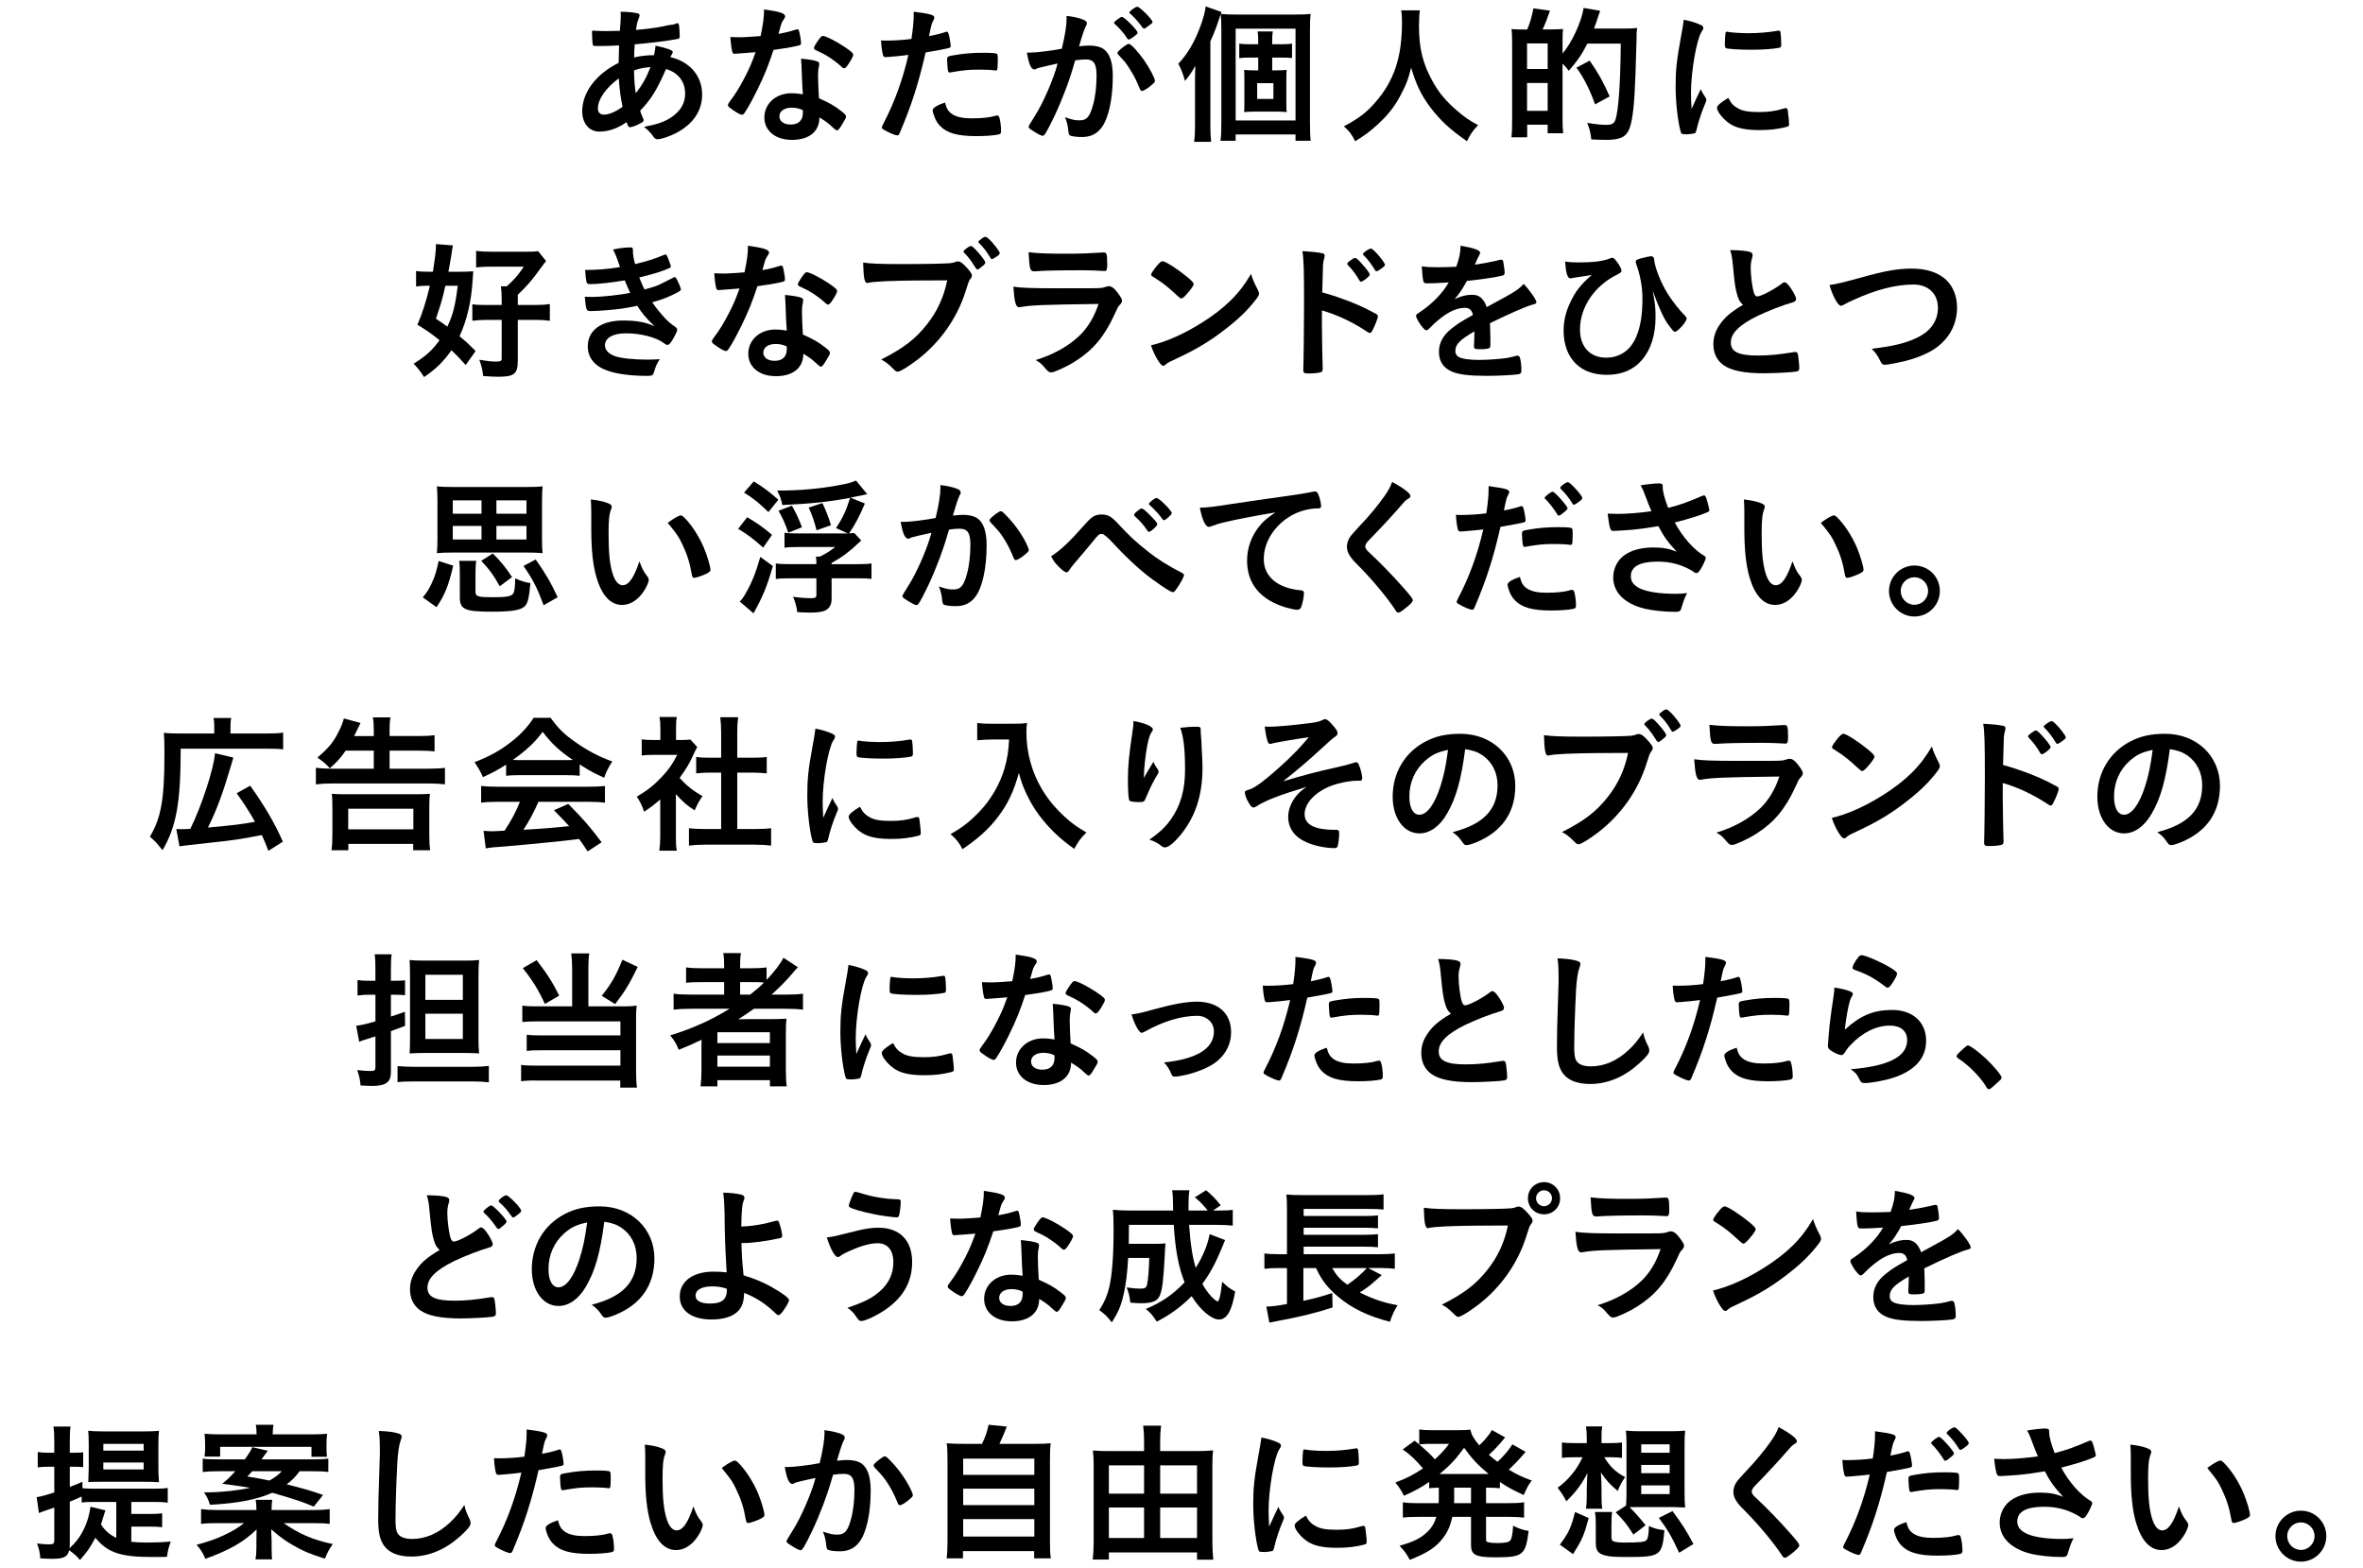 <?xml version="1.0" encoding="UTF-8"?>
<svg id="_レイヤー_1" data-name="レイヤー 1" xmlns="http://www.w3.org/2000/svg" viewBox="0 0 220 146">
  <defs>
    <style>
      .cls-1 {
        stroke-width: 0px;
      }
    </style>
  </defs>
  <path class="cls-1" d="m57.64,4.227c-.645.042-1.247.056-1.779.056-.589,0-.631,0-.658-.084-.042-.084-.084-.672-.084-1.078v-.267c.658.028.938.042,1.288.042.337,0,.883-.014,1.303-.027.07-.812.084-1.093.084-1.373,0-.126,0-.21-.014-.406.673.014,1.19.056,1.597.154.112.027.168.084.168.182,0,.07-.014.126-.084.294-.111.267-.196.631-.252,1.065.896-.07,1.976-.211,2.409-.309.421-.098.715-.154.784-.154.295-.027.505-.084.589-.154.014-.014.028-.014.028-.014.027,0,.042.014.069.014.057,0,.099.057.126.154.028.21.07.7.07,1.009,0,.21-.042.267-.182.294-.827.168-2.536.378-4.007.505-.014.056-.014.084-.014.224-.028.267-.028.294-.042.995.616-.141,1.162-.211,1.849-.211.099-.448.112-.56.141-.882,1.078.224,1.61.42,1.61.588,0,.056-.014.099-.126.28-.042.056-.07.098-.098.196,1.807.42,2.955,1.751,2.955,3.474,0,1.527-.826,2.745-2.409,3.586-.588.309-1.415.588-1.723.588-.154,0-.267-.056-.351-.168-.294-.42-.476-.616-.924-.994,1.456-.267,2.171-.561,2.871-1.135.645-.546.952-1.177.952-1.961,0-1.121-.658-1.961-1.778-2.283-.841,1.933-1.401,2.844-2.409,3.88.069.238.126.378.252.673.056.111.07.153.07.195,0,.141-.057.183-.379.351-.35.183-.756.322-.896.322-.126,0-.153-.042-.308-.477-.812.574-1.681.883-2.535.883-.953,0-1.598-.771-1.598-1.891,0-1.751,1.275-3.46,3.391-4.511.014-.729.027-1.345.042-1.625Zm-1.976,5.883c0,.351.21.561.561.561.477,0,1.106-.266,1.736-.729-.195-.952-.279-1.597-.35-2.647-1.232.911-1.947,1.961-1.947,2.815Zm4.902-3.865c-.63.056-.966.111-1.54.308.027.994.056,1.415.168,2.129.588-.742.98-1.442,1.372-2.437Z"/>
  <path class="cls-1" d="m69.119,4.955c-.253.014-.406.028-.575.042-.126.014-.14.014-.153.014-.112,0-.168-.042-.211-.182-.069-.225-.168-.967-.182-1.387.154.014.561.027,1.064.027.154,0,1.261-.069,1.751-.111.238-1.135.322-1.724.322-2.479,1.442.196,1.961.364,1.961.63,0,.099-.014.126-.224.448-.112.168-.154.322-.393,1.191.658-.112,1.051-.211,1.569-.379.098-.027.14-.042.21-.042.098,0,.126.07.21.477.07.351.112.645.112.798,0,.169-.042.196-.406.28-.477.112-1.289.253-2.157.364-.519,1.569-.869,2.409-1.513,3.727-.49.98-.771,1.499-1.149,2.087-.111.168-.182.224-.28.224-.14,0-.532-.21-1.022-.574-.224-.153-.279-.224-.279-.322,0-.098.056-.182.237-.434.406-.505.938-1.373,1.401-2.298.392-.77.532-1.092.938-2.199-.547.042-.589.057-1.232.099Zm4.608,8.068c-1.527,0-2.563-.841-2.563-2.087,0-1.289,1.078-2.256,2.521-2.256.336,0,.49.015,1.064.099-.057-.673-.057-.938-.112-2.241,0-.267-.028-.631-.056-1.079.714.07,1.261.154,1.526.267.112.042.168.112.168.224,0,.07-.014.126-.028.225-.069.294-.084.504-.084.882,0,.519.042,1.401.084,2.088.995.448,1.401.672,2.102,1.219.309.237.42.364.42.476,0,.141-.069.267-.462.896-.168.28-.294.406-.393.406q-.084,0-.476-.364c-.309-.308-.658-.546-1.148-.84,0,1.303-.953,2.087-2.563,2.087Zm-.028-2.998c-.673,0-1.135.322-1.135.812,0,.463.42.757,1.051.757.742,0,1.135-.378,1.135-1.121,0-.111,0-.224-.015-.224-.28-.141-.658-.225-1.036-.225Zm5.238-3.978c-.168.238-.252.308-.35.308-.07,0-.126-.027-.225-.126-.35-.336-.84-.7-1.358-1.022q-.336-.21-.952-.49c-.196-.084-.267-.14-.267-.252,0-.099.07-.225.28-.547.336-.49.42-.574.546-.574.267,0,1.303.532,2.046,1.037.602.406.784.574.784.729,0,.111-.225.532-.505.938Z"/>
  <path class="cls-1" d="m82.671,5.305h-.084c-.07.015-.126.015-.154.015-.126,0-.196-.057-.238-.238-.084-.351-.14-.784-.168-1.316.196.014.351.014.448.014.756,0,1.639-.056,2.381-.154.141-.924.211-1.639.211-2.213v-.322c1.624.21,1.933.309,1.919.561,0,.069-.028.112-.084.238-.169.321-.183.364-.406,1.471.546-.099,1.246-.28,1.526-.379.056-.027.07-.027.112-.027.126,0,.154.056.266.546.057.28.112.673.112.784,0,.099-.042.154-.168.183q-.252.084-2.171.42c-.645,2.844-1.317,4.945-2.396,7.466-.07.183-.141.253-.225.253-.182,0-.672-.196-1.148-.463-.238-.126-.308-.196-.308-.266,0-.057.042-.154.111-.295,1.065-2.017,1.835-4.16,2.368-6.471-.617.084-1.051.126-1.905.195Zm5.981,5.323c.406.267.994.393,1.82.393.911,0,1.695-.084,2.144-.225.112-.027.14-.042.196-.042.126,0,.182.042.224.168.099.295.168.869.168,1.303,0,.183-.056.252-.238.295-.462.098-1.246.153-2.072.153-1.751,0-2.731-.28-3.376-.952-.238-.252-.435-.574-.547-.925-.084-.196-.14-.434-.14-.519,0-.237.42-.49,1.148-.728.154.588.322.84.673,1.078Zm3.936-4.076c-.28-.042-.868-.07-1.358-.07-1.037,0-1.471.042-2.704.253-.027.014-.069.014-.098.014-.084,0-.126-.028-.154-.112-.042-.098-.098-.784-.098-1.078,0-.183.028-.267.14-.309.057-.028.141-.042.435-.098.952-.168,1.751-.238,2.731-.238.812,0,1.232.028,1.331.098.069.057.084.168.084.631,0,.406-.028.771-.057.854-.014.042-.069.069-.14.069-.028,0-.07,0-.112-.014Z"/>
  <path class="cls-1" d="m96.727,6.313c-.112.028-.169.057-.253.099-.069.042-.111.056-.168.056-.308,0-.532-.532-.7-1.569h.267c.588,0,2.087-.182,2.983-.363.294-1.219.448-2.157.448-2.816,0-.056,0-.14-.014-.237.602.056,1.176.182,1.568.35.225.084.336.196.336.336,0,.07-.014.127-.084.238q-.21.364-.645,1.905c.337-.042.715-.07.953-.07.574,0,1.022.112,1.345.337.561.406.84,1.232.84,2.507,0,2.087-.378,3.88-1.022,4.763-.448.616-1.036.91-1.862.91-.505,0-.98-.069-1.121-.153q-.112-.07-.154-.589c-.042-.378-.126-.714-.294-1.106.729.252.91.294,1.358.294.673,0,.953-.322,1.261-1.457.211-.742.322-1.694.322-2.731,0-1.092-.266-1.484-1.008-1.484-.253,0-.659.042-.981.084-.042.168-.056.182-.111.364-.393,1.442-1.106,3.319-1.821,4.833-.742,1.526-.925,1.835-1.106,1.835-.112,0-.49-.196-.896-.463-.322-.196-.406-.28-.406-.392q0-.07.574-.98c.771-1.191,1.779-3.517,2.129-4.903-1.036.238-1.61.364-1.736.406Zm8.796-2.871c-.224.168-.378.238-.447.238-.043,0-.085-.028-.127-.099-.294-.477-.784-1.022-1.19-1.373-.028-.027-.042-.056-.042-.084,0-.056.099-.153.336-.336.238-.168.309-.21.406-.21.225,0,1.457,1.247,1.457,1.471,0,.084-.112.183-.393.393Zm-1.484,1.484c0-.098.126-.224.532-.546.28-.21.42-.294.532-.294.183,0,.812.672,1.401,1.498.49.701,1.022,1.695,1.022,1.934,0,.14-.042.182-.49.546-.28.225-.603.406-.715.406-.098,0-.14-.042-.238-.28-.266-.672-.504-1.135-.882-1.736-.379-.603-.406-.631-1.079-1.359-.056-.069-.084-.111-.084-.168Zm1.835-4.3c.238,0,1.429,1.19,1.429,1.429,0,.069-.084.153-.364.35-.252.196-.378.267-.434.267q-.07,0-.351-.393c-.238-.322-.687-.798-.938-1.009-.042-.042-.07-.069-.07-.111,0-.112.574-.532.729-.532Z"/>
  <path class="cls-1" d="m112.688,11.65c0,.589.014,1.009.07,1.555h-1.583c.07-.574.084-.938.084-1.568v-4.006c0-.477,0-.589.028-1.499-.477.812-.575.938-.967,1.4-.183-.672-.322-1.036-.616-1.597.882-.938,1.498-2.003,2.045-3.46.294-.812.435-1.303.504-1.877l1.471.519c-.098.266-.126.364-.252.729-.252.756-.378,1.092-.784,2.003v7.802Zm1.022-8.824c0-.687-.014-1.079-.056-1.527.504.042.84.057,1.471.057h5.281c.827,0,1.219-.015,1.611-.057-.042.435-.057.784-.057,1.667v8.377c0,.91.015,1.303.07,1.765h-1.415v-.588h-5.575v.588h-1.415c.07-.448.084-.868.084-1.653V2.826Zm1.331,8.391h5.575V2.672h-5.575v8.545Zm3.754-4.665c.392,0,.7-.014.994-.042-.028.238-.028.378-.028.925v2.059c0,.574,0,.729.043.938-.322-.027-.701-.042-.995-.042h-2.003c-.378,0-.7.015-.98.042.028-.224.028-.392.028-.91v-2.102c0-.518,0-.7-.028-.91.266.028.561.042.98.042h.336v-1.19h-.952c-.309,0-.547.014-.812.056v-1.358c.252.042.462.056.812.056h.952v-.294c0-.406-.014-.645-.056-.896h1.415c-.042.238-.057.477-.057.896v.294h.98c.393,0,.616-.014.869-.056v1.345c-.238-.028-.477-.042-.841-.042h-1.009v1.19h.351Zm-1.751,2.661h1.513v-1.471h-1.513v1.471Z"/>
  <path class="cls-1" d="m132.194.963c-.043.224-.085.883-.085,1.387,0,2.186.351,3.586,1.317,5.309.561.995,1.162,1.709,2.115,2.55.798.687,1.204.98,2.073,1.442-.505.532-.729.854-1.037,1.499-1.625-1.135-2.465-1.919-3.418-3.166-.826-1.093-1.33-2.143-1.778-3.684-.267,1.078-.505,1.694-1.065,2.718-.532.98-1.12,1.709-2.059,2.577-.715.645-1.148.98-2.087,1.555-.309-.63-.574-.967-1.051-1.387,1.387-.742,2.101-1.274,2.941-2.255,1.737-1.989,2.466-4.188,2.466-7.41,0-.519-.015-.771-.07-1.135h1.737Z"/>
  <path class="cls-1" d="m142.187,2.742c.266-.617.448-1.261.574-1.962l1.541.211c-.295.868-.364,1.05-.687,1.751h.742c.672-.015,1.064-.028,1.162-.042q-.014.111-.027.405c0,.028-.015.07-.015.757v1.121c.854-.995,1.766-2.942,1.962-4.245l1.54.267c-.069.182-.098.266-.182.519-.056.195-.28.868-.393,1.135h2.872c.546,0,.868-.015,1.148-.057-.042.267-.042.364-.056.574v.421q0,.069-.099,3.249c-.098,2.872-.266,4.371-.574,5.155-.322.771-.868,1.022-2.199,1.022-.322,0-.658-.014-1.345-.042-.056-.616-.154-.98-.378-1.541.883.14,1.303.183,1.723.183.574,0,.784-.112.91-.491.28-.84.463-3.417.49-7.073h-3.109c-.532,1.051-.938,1.625-1.736,2.535-.196-.28-.238-.336-.575-.672v5.168c0,.49.015.98.057,1.317h-1.443v-.799h-1.904v1.177h-1.471c.056-.406.069-.896.069-1.737v-6.989c0-.7-.014-1.009-.056-1.358.224.027.519.042.714.042h.743Zm-.015,3.684h1.919v-2.381h-1.919v2.381Zm0,3.895h1.919v-2.592h-1.919v2.592Zm6.332-.603c-.463-1.317-1.093-2.577-1.737-3.418l1.232-.658c.799,1.148,1.219,1.891,1.863,3.334l-1.358.742Z"/>
  <path class="cls-1" d="m158.805,9.115c.042.07.057.126.057.196,0,.098-.015.112-.141.42-.28.645-.616,1.653-.784,2.409-.042.154-.084.238-.141.267-.069.027-.546.098-.7.098h-.056c-.07,0-.168-.014-.28-.014-.182,0-.225-.042-.28-.21-.266-.911-.477-2.788-.477-4.202,0-1.541.099-2.494.49-4.595.141-.757.211-1.177.267-1.639.588.111,1.093.252,1.513.448.238.098.309.168.309.308,0,.099-.015.141-.168.364-.463.742-.981,3.712-.981,5.715,0,.322.015.757.057,1.457.392-.883.532-1.148.854-1.835.126.294.21.435.462.812Zm3.04.994c.448.238.98.322,1.919.322.896,0,1.429-.069,2.297-.322.084-.027.154-.042.196-.042.098,0,.168.057.183.196.069.477.126,1.037.126,1.316,0,.141-.042.183-.238.238-.757.196-1.527.295-2.466.295-1.288,0-2.087-.154-2.745-.547-.616-.378-1.261-1.148-1.261-1.526,0-.196.294-.463,1.051-.925.252.504.49.757.938.994Zm-.98-7.144c.308.07,1.204.126,1.891.126.925,0,1.849-.07,2.718-.224q.07-.015.126-.015c.098,0,.14.042.168.154.028.141.07.757.07,1.135,0,.21-.042.28-.196.309-.574.111-1.527.182-2.535.182-1.205,0-2.283-.07-2.424-.154-.07-.042-.098-.14-.098-.392,0-.379.042-.938.07-1.051.014-.057.056-.084.14-.084.014,0,.042,0,.07.014Z"/>
  <path class="cls-1" d="m43.36,33.986c-.645-.714-.896-.966-1.33-1.372-.743,1.051-1.443,1.751-2.55,2.493-.267-.435-.574-.826-.967-1.247,1.064-.644,1.751-1.261,2.409-2.185-.7-.561-1.064-.827-2.059-1.443.49-1.135.798-2.143,1.162-3.628h-.322c-.336,0-.672.028-.966.07v-1.442c.35.056.687.069,1.19.069h.378c.183-1.148.28-1.919.28-2.409v-.168l1.583.126c-.056.225-.056.294-.14.854-.085.519-.169,1.022-.28,1.597h1.177c.462,0,.798-.014,1.134-.042q-.027.267-.056.812c-.112,1.947-.519,3.712-1.219,5.239.616.504.841.714,1.499,1.372l-.925,1.303Zm-1.891-7.382c-.322,1.387-.435,1.737-.883,3.068.547.364.7.476,1.064.742.532-1.135.742-1.976.967-3.811h-1.148Zm6.737,7.004c0,1.205-.336,1.471-1.835,1.471-.364,0-.841-.027-1.387-.069-.07-.617-.14-.925-.364-1.514.645.112,1.163.169,1.485.169.504,0,.602-.042.602-.28v-3.601h-1.358c-.532,0-.952.028-1.373.084v-1.54c.322.056.645.069,1.345.069h1.387v-.462c0-.519-.014-.784-.069-1.274h.532c.729-.645,1.064-1.037,1.597-1.835h-2.983c-.561,0-1.079.027-1.457.069v-1.54c.364.056.841.084,1.499.084h3.096c.602,0,.924-.015,1.177-.057l.742.925q-.112.126-.771,1.022c-.574.799-1.121,1.415-1.863,2.115v.952h1.653c.574,0,.938-.027,1.33-.084v1.555c-.42-.056-.771-.084-1.33-.084h-1.653v3.824Z"/>
  <path class="cls-1" d="m58.173,26.101c-1.204.21-2.451.351-3.207.351-.225,0-.322-.043-.351-.169-.056-.21-.112-.63-.14-1.148,1.134,0,2.003-.07,3.249-.266q-.069-.21-.252-.729c-.126-.336-.238-.616-.393-.911.603-.126,1.149-.195,1.653-.195.126,0,.196.084.196.224v.196c0,.252.056.588.196,1.135,1.05-.238,1.946-.532,2.661-.841.112-.042.14-.056.182-.056.07,0,.112.07.238.364.126.322.252.687.252.756,0,.07-.027.099-.111.141-.827.35-1.205.476-2.83.882.196.49.252.617.49,1.121.771-.21,1.149-.336,1.429-.477l1.317-.658c.027-.014.042-.028.042-.028.014,0,.042.015.056.015.057,0,.112.084.238.35.168.337.309.715.309.799q0,.098-.295.252c-.771.42-1.372.658-2.381.938.561.826,1.358,1.723,1.835,2.06.477.336.49.364.49.504,0,.126-.14.42-.406.883-.238.406-.351.518-.504.518-.084,0-.099,0-.309-.153-.714-.547-2.157-.925-3.544-.925-1.205,0-1.961.42-1.961,1.12,0,.435.336.785.938,1.009.546.196,1.751.322,3.054.322.308,0,.574-.014,1.12-.042-.252.364-.378.616-.546,1.205-.084.294-.182.35-.616.35-1.499,0-2.83-.168-3.727-.49-1.19-.42-1.82-1.204-1.82-2.255,0-1.499,1.232-2.409,3.277-2.409,1.261,0,2.06.14,2.941.532-.784-.742-1.204-1.247-1.61-1.905-.673.14-1.009.196-1.457.267-.799.111-2.255.224-2.844.224-.448,0-.462-.014-.588-1.331.308.015.546.015.687.015.896,0,2.605-.183,3.544-.379-.168-.35-.351-.756-.505-1.162Z"/>
  <path class="cls-1" d="m67.621,26.955c-.253.014-.406.028-.575.042-.126.014-.14.014-.153.014-.112,0-.168-.042-.211-.182-.069-.225-.168-.967-.182-1.387.154.014.561.027,1.064.027.154,0,1.261-.069,1.751-.111.238-1.135.322-1.724.322-2.479,1.442.196,1.961.364,1.961.63,0,.099-.014.126-.224.448-.112.168-.154.322-.393,1.191.658-.112,1.051-.211,1.569-.379.098-.027.14-.042.21-.042.098,0,.126.07.21.477.07.351.112.645.112.798,0,.169-.042.196-.406.28-.477.112-1.289.253-2.157.364-.519,1.569-.869,2.409-1.513,3.727-.49.98-.771,1.499-1.149,2.087-.111.168-.182.224-.28.224-.14,0-.532-.21-1.022-.574-.224-.153-.279-.224-.279-.322,0-.098.056-.182.237-.434.406-.505.938-1.373,1.401-2.298.392-.77.532-1.092.938-2.199-.547.042-.589.057-1.232.099Zm4.608,8.068c-1.527,0-2.563-.841-2.563-2.087,0-1.289,1.078-2.256,2.521-2.256.336,0,.49.015,1.064.099-.057-.673-.057-.938-.112-2.241,0-.267-.028-.631-.056-1.079.714.07,1.261.154,1.526.267.112.042.168.112.168.224,0,.07-.014.126-.028.225-.069.294-.084.504-.084.882,0,.519.042,1.401.084,2.088.995.448,1.401.672,2.102,1.219.309.237.42.364.42.476,0,.141-.069.267-.462.896-.168.28-.294.406-.393.406q-.084,0-.476-.364c-.309-.308-.658-.546-1.148-.84,0,1.303-.953,2.087-2.563,2.087Zm-.028-2.998c-.673,0-1.135.322-1.135.812,0,.463.42.757,1.051.757.742,0,1.135-.378,1.135-1.121,0-.111,0-.224-.015-.224-.28-.141-.658-.225-1.036-.225Zm5.238-3.978c-.168.238-.252.308-.35.308-.07,0-.126-.027-.225-.126-.35-.336-.84-.7-1.358-1.022q-.336-.21-.952-.49c-.196-.084-.267-.14-.267-.252,0-.099.07-.225.28-.547.336-.49.42-.574.546-.574.267,0,1.303.532,2.046,1.037.602.406.784.574.784.729,0,.111-.225.532-.505.938Z"/>
  <path class="cls-1" d="m85.514,26.114c-2.507.015-4.272.099-4.721.225-.014.014-.027.014-.042.014-.266,0-.35-.462-.392-1.905.686.099,1.582.141,3.655.141,1.877,0,4.076-.042,4.427-.084.252-.028.336-.042.588-.141.07-.027.099-.027.154-.027.238,0,.532.224.98.756.267.336.322.42.322.574,0,.099-.042.183-.14.309-.141.168-.154.21-.463,1.19-.784,2.466-2.339,4.679-4.44,6.304-.84.645-1.639,1.135-1.849,1.135-.154,0-.182-.015-.504-.337-.379-.378-.673-.602-1.051-.798,2.059-1.037,3.18-1.892,4.258-3.264.967-1.219,1.569-2.536,1.892-4.104q-1.093.014-2.676.014Zm6.052-1.414c-.309.266-.49.392-.574.392q-.085,0-.337-.42c-.224-.378-.56-.812-.882-1.135-.057-.056-.07-.084-.07-.126,0-.112.532-.504.687-.504.111,0,.28.14.7.616.378.434.645.812.645.91s-.042.154-.168.267Zm.63-.715c-.336-.574-.658-.98-1.036-1.345-.057-.056-.07-.084-.07-.112,0-.069.07-.14.308-.308.183-.141.267-.168.364-.168.154.014.519.363.995.98.196.252.322.462.322.532,0,.069-.042.14-.21.266-.225.168-.435.294-.519.294-.057,0-.099-.027-.154-.14Z"/>
  <path class="cls-1" d="m94.991,28.594c-.028,0-.099.014-.112.014-.308,0-.435-.476-.532-1.919.687.112,1.653.154,4.259.154,2.801,0,3.558,0,3.823-.028.211-.014.253-.027.532-.111.099-.042.183-.057.267-.057.21,0,.378.099.603.337.378.434.63.826.63.994,0,.154-.069.267-.238.448-.111.098-.182.224-.448.826-.938,2.06-1.988,3.32-3.642,4.371-.757.49-1.975,1.05-2.255,1.05-.196,0-.309-.084-.547-.364-.364-.434-.532-.588-.924-.784,1.597-.477,3.054-1.274,4.09-2.27.784-.756,1.373-1.736,1.779-2.955-5.31.07-6.29.112-7.284.294Zm4.58-4.973q1.457,0,3.068-.112h.168c.182,0,.252.141.266.561,0,.168,0,.322.015.462v.057c0,.504-.057.645-.238.645-.057,0-.168-.015-.295-.015-.266-.027-1.316-.056-1.75-.056-2.102,0-3.601.028-4.427.098h-.112c-.364,0-.42-.21-.504-1.778.91.111,1.793.14,3.81.14Z"/>
  <path class="cls-1" d="m117.117,27.011c.07.141.099.238.099.322,0,.141-.057.238-.238.49-.771,1.009-1.597,1.821-2.844,2.788-1.4,1.092-2.592,1.82-4.272,2.619-1.078.504-1.135.532-1.303.687-.112.111-.168.14-.252.14-.126,0-.238-.112-.448-.42-.28-.42-.546-.995-.7-1.485,1.414-.321,3.109-1.078,4.748-2.114,2.157-1.359,3.517-2.704,4.567-4.539.154.519.28.799.645,1.513Zm-9.33-2.353c.238-.267.337-.337.463-.337.266.015,1.316.687,2.185,1.387.532.435.7.616.7.757,0,.098-.252.477-.588.854-.309.35-.462.476-.574.476q-.099,0-.673-.546c-.364-.351-1.092-.938-1.456-1.162q-.49-.322-.589-.379c-.056-.042-.084-.084-.084-.126,0-.126.267-.519.616-.924Z"/>
  <path class="cls-1" d="m123.077,30.471c0,.868.042,3.152.069,3.811v.069c0,.126-.027.225-.098.267-.098.084-.658.154-1.177.154-.448,0-.532-.042-.532-.322v-.057c.028-.364.07-4.412.07-6.064,0-3.223-.028-4.146-.154-4.945,1.009.057,1.457.112,1.863.196.14.028.21.098.21.21q0,.084-.057.322c-.056.168-.084.351-.098.589,0,.027-.028.868-.07,2.521q.995.28,1.569.49c1.4.49,2.199.841,3.445,1.514.112.069.169.14.169.237,0,.141-.253.812-.477,1.233-.112.238-.183.308-.267.308-.056,0-.126-.027-.224-.098-1.373-.911-2.815-1.597-4.244-2.003v1.568Zm3.487-4.356c-.28-.504-.63-.98-1.051-1.414-.069-.085-.084-.085-.084-.127,0-.084.07-.168.337-.35.195-.154.308-.21.378-.21.126,0,.252.111.603.49.462.504.784.938.784,1.064,0,.154-.631.658-.826.658-.057,0-.099-.028-.141-.112Zm1.961-1.051c-.182.127-.308.196-.378.196-.042,0-.07-.027-.14-.126-.337-.561-.658-.98-1.051-1.372-.042-.043-.07-.085-.07-.112,0-.112.561-.505.729-.505.07,0,.154.042.294.168.435.406,1.037,1.177,1.037,1.346,0,.084-.099.182-.421.405Z"/>
  <path class="cls-1" d="m137.274,30.849c-1.387.812-1.778,1.219-1.778,1.835,0,.253.098.421.308.547.309.182.995.28,1.877.28.757,0,1.808-.07,2.521-.168.295-.042.463-.084,1.022-.225h.07c.099,0,.168.07.21.168.084.294.141.715.141,1.219,0,.21-.07.294-.252.336-.337.07-1.892.154-2.914.154-1.709,0-2.619-.112-3.292-.392-.812-.337-1.219-.967-1.219-1.85,0-.812.379-1.526,1.135-2.129.603-.477.742-.574,2.031-1.303-.112-.462-.322-.658-.757-.658-.574,0-1.176.224-1.835.658-.406.28-.882.672-1.176.967-.421.434-.463.462-.575.462-.14,0-.434-.322-.728-.812-.141-.238-.225-.42-.225-.519,0-.126.028-.153.364-.364,1.148-.77,2.102-1.751,2.676-2.759-.995.069-1.513.084-2.06.084-.21,0-.252-.042-.322-.28-.042-.183-.112-.925-.126-1.303.477.07.757.084,1.429.084.547,0,1.148-.014,1.779-.042.294-.799.392-1.303.406-1.961,1.246.21,1.821.42,1.821.658,0,.056-.015.084-.057.168-.098.183-.21.406-.393.841q-.027.056-.042.098c.799-.112,1.499-.252,1.989-.364.309-.084.379-.098.448-.098.112,0,.168.042.196.126.056.252.141.896.141,1.093,0,.154-.057.224-.238.266-.448.126-1.989.364-3.278.49-.42.771-.714,1.219-1.148,1.695.631-.294,1.106-.406,1.667-.406.63,0,1.051.364,1.331,1.148,1.387-.756,2.129-1.162,2.213-1.219.645-.378.91-.588,1.219-.938.574.589,1.19,1.471,1.19,1.709,0,.084-.056.141-.238.183-.687.182-1.961.728-4.09,1.765.014.252.042.896.042,1.345v.672c0,.168-.028.253-.099.295-.069.069-.448.111-.868.111-.477,0-.561-.042-.561-.266v-.057c.028-.406.042-.938.042-1.274v-.07Z"/>
  <path class="cls-1" d="m146.904,24.434c1.499,0,2.34-.112,3.04-.393.07-.027.112-.042.154-.042.112,0,.21.07.364.28.308.379.504.757.504.925,0,.126-.084.196-.406.364-2.115,1.036-3.46,3.039-3.46,5.112,0,1.611.938,2.62,2.424,2.62,1.316,0,2.325-.715,2.843-2.018.379-.925.547-2.045.547-3.502,0-1.078-.21-2.199-.603-3.264-.014-.056-.028-.098-.028-.14,0-.141.099-.211.49-.322.379-.099.827-.196.953-.196.112,0,.196.056.238.14q.027.042.056.267c.084.742.645,2.129,1.247,3.082.434.7,1.064,1.498,1.667,2.114.069.084.098.141.098.211-.014.294-.841,1.218-1.079,1.218-.126,0-.153-.027-.658-.7-.378-.49-.952-1.778-1.429-3.138.238,1.289.267,1.583.267,2.493,0,1.625-.435,3.012-1.261,3.965-.784.924-1.892,1.387-3.264,1.387-1.232,0-2.199-.351-2.914-1.051-.729-.729-1.12-1.793-1.12-3.04,0-.952.21-1.82.658-2.731.477-.994.938-1.568,1.961-2.479-.729.126-.742.126-1.597.252-.084.014-.154.027-.21.042-.084.014-.154.027-.196.027-.252,0-.406-.518-.477-1.568.309.056.771.084,1.19.084Z"/>
  <path class="cls-1" d="m161.746,27.487c-.183-.616-.238-.994-.406-2.718-.057-.672-.112-1.008-.252-1.484.854.014,1.4.056,1.778.154.21.056.309.153.309.308,0,.057-.015.126-.042.238-.099.336-.141.588-.141.952,0,.687.141,1.808.295,2.298.084.266.168.364.322.364.336,0,1.568-.645,2.24-1.163.183-.14.211-.154.28-.154.126,0,.253.099.463.364.35.477.63.995.63,1.191,0,.153-.098.252-.336.321-.868.238-2.297.799-3.264,1.261-1.709.841-2.479,1.611-2.479,2.479,0,.854.715,1.205,2.521,1.205,1.051,0,2.003-.099,3.292-.309.056-.014.153-.027.182-.027.112,0,.183.056.238.168.042.14.14.994.14,1.33,0,.196-.056.267-.237.322-.309.07-2.004.168-3.068.168-1.793,0-2.983-.237-3.726-.742-.631-.435-.967-1.12-.967-1.961,0-.645.183-1.219.561-1.779.49-.729,1.022-1.19,2.199-1.891-.294-.267-.406-.462-.532-.896Z"/>
  <path class="cls-1" d="m173.141,25.876c2.325-.658,3.529-.868,4.847-.868,1.414,0,2.521.378,3.264,1.106.616.631.952,1.499.952,2.521,0,1.793-.967,3.306-2.647,4.175-.896.448-1.807.756-3.054.994-.546.112-.826.154-1.036.154-.168,0-.252-.057-.336-.21-.322-.645-.448-.841-.869-1.275,2.087-.252,3.222-.532,4.314-1.078,1.19-.589,1.849-1.555,1.849-2.731,0-1.316-.896-2.171-2.269-2.171-1.667,0-3.517.476-5.646,1.456-.378.168-.574.267-.714.351-.252.14-.322.168-.406.168-.267,0-.742-.854-1.064-1.933.644-.084,1.288-.238,2.815-.659Z"/>
  <path class="cls-1" d="m39.368,55.623c.42-.533.602-.812.854-1.388.294-.644.42-1.078.616-2.003l1.358.435c-.435,1.863-.784,2.731-1.555,3.866l-1.274-.91Zm11.094-5.449c0,.588.014.924.056,1.33-.392-.042-.868-.056-1.4-.056h-7.074c-.49,0-1.008.014-1.372.056.042-.42.056-.784.056-1.33v-3.502c0-.631-.014-1.022-.056-1.387.364.042.77.056,1.387.056h7.06c.63,0,1.036-.014,1.4-.056-.042.364-.056.714-.056,1.387v3.502Zm-8.307-3.586v1.246h2.676v-1.246h-2.676Zm0,2.381v1.261h2.676v-1.261h-2.676Zm2.115,6.149c0,.42.252.49,1.625.49,1.246,0,1.723-.084,1.877-.336.126-.183.182-.532.196-1.429.49.238.868.364,1.414.448-.126,1.429-.252,1.933-.574,2.199-.392.336-1.246.462-2.997.462-2.536,0-2.998-.21-2.998-1.33v-2.13c0-.714-.014-.938-.07-1.274h1.598c-.057.351-.07.561-.07,1.274v1.625Zm2.255-.532c-.532-.98-.994-1.61-1.723-2.367l1.078-.687c.785.784,1.191,1.289,1.793,2.199l-1.148.854Zm2.493-6.752v-1.246h-2.801v1.246h2.801Zm0,2.396v-1.261h-2.801v1.261h2.801Zm1.598,6.121c-.603-1.61-.995-2.395-1.877-3.655l1.134-.603c.854,1.19,1.457,2.228,2.046,3.516l-1.303.742Z"/>
  <path class="cls-1" d="m55.049,47.765c0-.406-.015-.953-.042-1.261.644.069,1.12.168,1.498.308.337.126.448.21.448.364q0,.084-.056.225c-.182.476-.238,1.008-.238,2.283,0,1.793.112,2.913.393,3.768.21.658.532,1.037.91,1.037.574,0,1.051-.673,1.569-2.228.266.715.364.925.756,1.429.07.098.112.196.112.294,0,.225-.21.7-.49,1.106-.546.799-1.247,1.233-1.989,1.233-1.078,0-1.891-.869-2.396-2.592-.322-1.12-.476-2.535-.476-4.496v-1.471Zm8.334.224c.084,0,.154.042.267.141.7.672,1.429,1.793,1.891,2.885.309.743.603,1.737.603,2.031,0,.141-.07.21-.364.364-.322.168-.98.393-1.148.393-.126,0-.183-.07-.225-.322-.182-1.079-.434-1.863-.868-2.773-.393-.812-.42-.854-1.373-2.031.589-.435,1.051-.687,1.219-.687Z"/>
  <path class="cls-1" d="m69.566,48.156c1.022.616,1.345.841,2.312,1.639l-.827,1.191c-.91-.812-1.387-1.177-2.325-1.751l.841-1.079Zm-.7,7.845c.153-.112.294-.309.518-.687.589-1.009.967-1.934,1.401-3.46l1.177.854c-.574,1.933-.925,2.802-1.808,4.398l-1.288-1.106Zm1.316-11.179c.925.575,1.471.981,2.283,1.709l-.925,1.149c-.854-.841-1.358-1.247-2.269-1.821l.91-1.037Zm10.338,2.06c-.49,1.163-.854,1.863-1.471,2.787.266-.014.35-.027.49-.042l.644.701c-.098.084-.153.14-.308.279-.757.729-1.457,1.261-2.451,1.808v.112h2.381c.715,0,.953-.015,1.331-.07v1.442c-.351-.042-.532-.056-1.331-.056h-2.381v1.919c0,.532-.196.883-.616,1.093-.267.111-.715.182-1.345.182-.211,0-.743-.014-1.233-.042-.084-.588-.182-.925-.392-1.429.756.099,1.19.126,1.652.126.435,0,.519-.056.519-.308v-1.541h-2.423c-.687,0-1.023.014-1.359.07v-1.457c.378.056.631.07,1.359.07h2.423c0-.337-.014-.49-.042-.701h.364c.63-.322.91-.49,1.429-.896h-3.277c-.841,0-1.135.015-1.443.07v-1.4c.378.056.603.069,1.429.069h4.469l-1.106-.504c.616-.91.966-1.667,1.316-2.815-1.919.364-3.572.546-6.304.672-.182-.742-.21-.798-.49-1.345,2.298,0,4.259-.195,6.262-.602.519-.112.868-.225,1.078-.337l1.051,1.275c-.687.14-1.219.252-1.568.322l1.345.546Zm-7.13,2.718c-.252-.771-.532-1.401-.911-2.045l1.247-.477c.351.603.658,1.261.938,2.017l-1.274.505Zm2.633-.225c-.21-.854-.42-1.429-.729-2.115l1.275-.42c.322.687.518,1.162.798,2.059l-1.345.477Z"/>
  <path class="cls-1" d="m84.98,50.006c-.111.027-.168.056-.252.098-.069.042-.111.056-.182.056-.294,0-.519-.546-.687-1.582.112.014.21.014.266.014.589,0,2.088-.183,2.984-.364.294-1.232.448-2.157.448-2.829,0-.057,0-.127-.015-.238.603.069,1.177.196,1.569.35.224.084.336.21.336.351,0,.07-.014.112-.084.224q-.21.379-.645,1.919c.336-.042.715-.069.953-.069.574,0,1.022.112,1.345.336.56.406.84,1.232.84,2.508,0,2.087-.378,3.865-1.022,4.748-.448.616-1.036.91-1.863.91-.504,0-.98-.069-1.12-.153q-.112-.07-.154-.589c-.042-.378-.126-.7-.294-1.093.729.238.91.28,1.358.28.673,0,.953-.322,1.261-1.442.21-.742.322-1.709.322-2.731,0-1.093-.266-1.485-1.009-1.485-.252,0-.658.028-.98.084-.042.154-.056.169-.111.364-.393,1.429-1.107,3.32-1.821,4.833-.742,1.526-.925,1.835-1.106,1.835-.112,0-.49-.196-.896-.462-.322-.196-.406-.28-.406-.393q0-.07.574-.98c.771-1.19,1.778-3.53,2.129-4.902-1.036.224-1.61.364-1.737.406Zm7.145-1.569c0-.098.126-.224.532-.546.28-.21.42-.294.519-.294.084,0,.153.042.336.224.826.799,1.597,1.863,2.045,2.787.14.309.224.505.224.589,0,.14-.042.182-.49.546-.279.225-.602.406-.714.406-.098,0-.141-.042-.238-.28-.28-.686-.546-1.219-.883-1.736-.364-.561-.434-.645-1.261-1.527-.056-.084-.069-.126-.069-.168Z"/>
  <path class="cls-1" d="m101.095,48.73c.589-.658.883-.826,1.457-.826.588,0,.896.168,1.471.784,1.148,1.233,1.681,1.737,2.928,2.718.812.645,1.877,1.316,2.914,1.835.321.168.363.21.363.309,0,.153-.321.756-.672,1.246-.196.28-.252.336-.364.336-.168,0-.757-.363-1.821-1.134-.994-.701-2.367-1.947-3.613-3.292q-.911-.995-1.163-.995c-.266,0-.294.015-.925.799-.448.546-.854,1.022-1.513,1.793-.336.393-.49.588-.588.757-.099.168-.168.224-.267.224-.153,0-.406-.182-.771-.561-.294-.294-.392-.42-.672-.924.925-.603,1.694-1.331,3.235-3.068Zm5.884.785c-.057,0-.112-.028-.154-.112-.351-.519-.645-.868-1.163-1.331-.069-.07-.084-.098-.084-.14,0-.084.168-.252.463-.463.14-.111.168-.126.252-.126.112,0,.42.253.854.701.448.462.603.658.603.77,0,.154-.603.701-.771.701Zm2.115-1.737c0,.14-.575.658-.729.658-.057,0-.112-.042-.168-.14-.253-.364-.673-.827-1.163-1.275-.056-.042-.07-.069-.07-.098,0-.126.547-.561.701-.561.252,0,1.429,1.177,1.429,1.415Z"/>
  <path class="cls-1" d="m113.905,48.646c-.364.084-.49.126-.994.309-.183.07-.28.098-.364.098-.309,0-.589-.574-.841-1.778.896-.042,1.219-.084,2.773-.322,1.681-.252,3.811-.574,4.931-.715,1.261-.168,2.27-.336,2.802-.448.098-.027.14-.027.21-.027.183,0,.252.084.378.434.112.294.196.715.196.91,0,.169-.056.225-.252.225-.294,0-.561.028-.826.07-2.367.392-4.259,2.465-4.259,4.65,0,1.639,1.289,2.718,3.474,2.913.196.015.267.084.267.253,0,.35-.14,1.022-.267,1.33-.069.154-.182.225-.363.225-.183,0-.603-.084-1.037-.21-2.381-.701-3.628-2.214-3.628-4.356,0-1.163.378-2.241,1.106-3.166.393-.504.729-.784,1.527-1.331-1.835.309-3.769.673-4.833.938Z"/>
  <path class="cls-1" d="m131.311,46.182c0,.126-.056.168-.294.308-.099.057-.225.169-.351.322-.868,1.009-2.115,2.367-3.222,3.488-.238.238-.336.42-.336.588,0,.154.112.322.378.561.826.757,2.172,2.129,3.166,3.264.7.784.883,1.037.883,1.177,0,.154-.238.393-.812.841-.267.21-.435.308-.519.308-.126,0-.183-.056-.322-.28-.603-.952-2.073-2.731-3.193-3.866-.631-.63-.757-.77-.953-1.05-.238-.337-.336-.616-.336-.938,0-.28.084-.574.252-.854q.154-.253,1.009-1.163c.812-.84,1.681-1.905,2.228-2.689.364-.519.546-.854.728-1.33,1.093.602,1.695,1.064,1.695,1.316Z"/>
  <path class="cls-1" d="m136.193,49.474h-.084c-.069.014-.126.014-.153.014-.127,0-.196-.056-.238-.238-.084-.351-.141-.771-.168-1.316.195.014.35.014.448.014.756,0,1.639-.056,2.381-.154.14-.924.21-1.625.21-2.213v-.322c1.625.225,1.934.309,1.919.561,0,.07-.027.112-.084.238-.168.322-.182.364-.406,1.471.547-.099,1.247-.28,1.527-.378.056-.028.069-.028.111-.028.126,0,.154.056.267.546.056.28.112.673.112.785,0,.098-.042.153-.168.182q-.253.084-2.172.42c-.645,2.857-1.316,4.945-2.396,7.467-.069.182-.14.252-.224.252-.182,0-.673-.196-1.148-.463-.238-.126-.309-.182-.309-.266,0-.057.042-.154.112-.294,1.064-2.018,1.835-4.161,2.367-6.458-.616.07-1.051.112-1.905.183Zm5.981,5.322c.406.267.995.393,1.821.393.91,0,1.694-.084,2.143-.225.112-.027.141-.042.196-.042.126,0,.183.042.225.168.098.295.168.869.168,1.303,0,.183-.057.253-.238.295-.462.098-1.247.153-2.073.153-1.751,0-2.731-.279-3.376-.952-.238-.252-.434-.561-.546-.91-.084-.21-.141-.448-.141-.532,0-.238.421-.49,1.149-.729.153.588.322.854.672,1.078Zm3.937-4.076c-.28-.042-.869-.07-1.359-.07-1.036,0-1.471.042-2.703.253-.028.014-.07.014-.098.014-.084,0-.126-.028-.154-.112-.042-.098-.099-.784-.099-1.078,0-.183.028-.267.141-.309.056-.027.14-.042.435-.098.952-.168,1.751-.238,2.731-.238.812,0,1.232.028,1.33.098.07.057.084.169.084.631,0,.406-.027.771-.056.854-.014.042-.07.07-.141.07-.027,0-.069,0-.111-.015Zm-1.541-4.931c.182,0,1.373,1.331,1.373,1.541,0,.056-.099.182-.211.267-.056.042-.14.111-.237.195-.127.112-.169.141-.309.196q-.042.014-.07.028c-.056,0-.056-.015-.322-.42-.237-.364-.686-.925-.924-1.135-.028-.028-.07-.084-.07-.099.028-.056.042-.084.042-.084.07-.084.309-.28.364-.322.14-.069.224-.126.238-.14.014-.028.027-.028.042-.028h.084Zm2.367.98c-.196.141-.336.225-.406.225-.056,0-.084-.028-.154-.141-.308-.504-.603-.868-1.064-1.33-.042-.042-.056-.07-.056-.112,0-.126.532-.519.714-.519.099,0,.267.141.574.463.448.462.771.882.771,1.022,0,.084-.098.182-.378.392Z"/>
  <path class="cls-1" d="m154.803,45.397c0,.35.168,1.008.504,1.891,1.079-.267,1.709-.49,3.18-1.121.085-.027.127-.042.169-.042.14,0,.237.253.448,1.163.014.07.014.084.027.14.015.028.015.042.015.057,0,.098-.057.154-.196.21-.715.308-1.527.561-3.025.952.728,1.359,1.765,2.536,2.773,3.124.069.042.111.098.111.168,0,.168-.308.826-.546,1.163-.126.182-.21.252-.336.252-.099,0-.126-.015-.309-.154-.294-.21-.994-.532-1.499-.672-.602-.169-1.148-.238-1.793-.238-1.652,0-2.493.462-2.493,1.358,0,.504.267.854.841,1.135.658.322,1.863.504,3.277.504.421,0,.7-.014,1.121-.069-.225.434-.294.616-.561,1.484-.07.21-.182.266-.561.266-.938,0-2.115-.126-2.829-.294-1.863-.462-2.928-1.513-2.928-2.913,0-.673.267-1.331.729-1.808.645-.63,1.681-.98,3.012-.98.868,0,1.429.099,2.171.393-.812-.868-1.219-1.429-1.709-2.381-.854.153-1.568.252-2.396.336-.49.042-1.568.112-1.778.112-.196,0-.252-.042-.322-.28-.084-.267-.154-.715-.225-1.331.463.014.687.028.938.028.841,0,2.228-.112,3.138-.252-.126-.28-.364-.883-.504-1.261-.225-.617-.322-.841-.504-1.149.658-.111,1.372-.182,1.694-.182.267,0,.364.07.364.238v.154Z"/>
  <path class="cls-1" d="m162.403,47.765c0-.406-.015-.953-.042-1.261.644.069,1.12.168,1.498.308.337.126.448.21.448.364q0,.084-.056.225c-.182.476-.238,1.008-.238,2.283,0,1.793.112,2.913.393,3.768.21.658.532,1.037.91,1.037.574,0,1.051-.673,1.569-2.228.266.715.364.925.756,1.429.07.098.112.196.112.294,0,.225-.21.7-.49,1.106-.546.799-1.247,1.233-1.989,1.233-1.078,0-1.891-.869-2.396-2.592-.322-1.12-.476-2.535-.476-4.496v-1.471Zm8.334.224c.084,0,.154.042.267.141.7.672,1.429,1.793,1.891,2.885.309.743.603,1.737.603,2.031,0,.141-.07.21-.364.364-.322.168-.98.393-1.148.393-.126,0-.183-.07-.225-.322-.182-1.079-.434-1.863-.868-2.773-.393-.812-.42-.854-1.373-2.031.589-.435,1.051-.687,1.219-.687Z"/>
  <path class="cls-1" d="m180.604,55.021c0,1.316-1.064,2.381-2.367,2.381s-2.367-1.064-2.367-2.381c0-1.303,1.064-2.367,2.367-2.367,1.316,0,2.367,1.064,2.367,2.367Zm-3.642,0c0,.714.574,1.288,1.274,1.288s1.274-.574,1.274-1.288c0-.7-.574-1.275-1.274-1.275s-1.274.575-1.274,1.275Z"/>
  <path class="cls-1" d="m19.946,67.621c0-.336-.014-.519-.07-.771h1.653c-.057.238-.07.42-.07.784v.659h3.348c.742,0,1.121-.015,1.555-.085v1.569c-.392-.056-.77-.07-1.555-.07h-7.984c0,5.029-.406,7.271-1.694,9.455-.631-.784-.645-.798-1.177-1.261,1.051-1.736,1.358-3.516,1.358-7.718,0-1.064-.014-1.457-.056-1.947.42.042.812.057,1.4.057h3.292v-.673Zm-3.53,9.567c.141.014.225.014.364.014.294,0,.49,0,.938-.028,1.037-2.072,2.214-5.687,2.298-7.045l1.709.406c-.084.279-.126.42-.211.728-.798,2.689-1.33,4.133-2.156,5.785q1.582-.14,2.562-.252c.477-.056,1.093-.154,1.821-.28-.49-.882-1.078-1.793-1.709-2.661l1.261-.7c1.316,1.835,2.325,3.558,3.04,5.211l-1.345.854c-.267-.7-.351-.911-.616-1.471-1.751.336-2.06.392-3.418.56-.28.028-1.527.168-3.769.421-.238.027-.336.042-.476.069l-.295-1.61Z"/>
  <path class="cls-1" d="m32.18,69.891c-.435.645-.812,1.064-1.471,1.639-.435-.462-.561-.574-1.162-.994,1.064-.896,1.54-1.485,2.03-2.508.225-.448.364-.841.435-1.135l1.555.42q-.154.295-.35.715c-.07.168-.141.309-.253.504h1.835v-.476c0-.589-.014-.896-.084-1.261h1.64c-.07.392-.084.687-.084,1.274v.462h2.717c.687,0,1.079-.027,1.471-.084v1.513c-.392-.042-.826-.069-1.456-.069h-2.731v1.681h3.628c.672,0,1.12-.028,1.526-.084v1.541c-.435-.057-.91-.084-1.526-.084h-8.965c-.603,0-1.051.027-1.527.084v-1.541c.462.056.854.084,1.485.084h3.907v-1.681h-2.619Zm-1.316,9.272c.056-.364.084-.91.084-1.498v-2.494c0-.63-.014-.924-.056-1.261.378.028.7.042,1.33.042h6.458c.63,0,.966-.014,1.345-.042-.042.309-.057.631-.057,1.261v2.508c0,.687.028,1.093.084,1.484h-1.582v-.588h-6.038v.588h-1.568Zm1.555-1.946h6.065v-1.92h-6.065v1.92Z"/>
  <path class="cls-1" d="m47.119,71.193c-.896.56-1.205.729-2.157,1.162-.238-.546-.448-.91-.784-1.387,1.429-.561,2.367-1.078,3.375-1.863.896-.686,1.569-1.414,2.13-2.269h1.582c.715.994,1.261,1.526,2.283,2.241,1.135.812,2.241,1.387,3.46,1.82-.378.575-.56.953-.756,1.514-.841-.364-1.359-.645-2.283-1.233v1.051c-.364-.042-.7-.056-1.205-.056h-4.496c-.378,0-.784.014-1.148.056v-1.036Zm-.743,3.46c-.7,0-1.148.027-1.582.084v-1.555c.42.042.952.069,1.582.069h8.363c.672,0,1.135-.027,1.583-.069v1.555c-.448-.057-.896-.084-1.583-.084h-4.608c-.448,1.022-.869,1.807-1.401,2.605q2.325-.127,4.259-.337c-.435-.476-.673-.729-1.415-1.484l1.331-.589c1.442,1.457,2.031,2.144,3.109,3.572l-1.303.854c-.378-.574-.49-.742-.799-1.162-1.12.14-1.919.237-2.423.279-1.4.141-3.95.379-4.524.421-.757.042-1.429.111-1.737.182l-.21-1.639c.406.028.574.042.757.042.111,0,.518-.014,1.204-.056.658-1.009,1.079-1.808,1.429-2.689h-2.031Zm6.374-3.881c.182,0,.308,0,.588-.014-1.219-.812-2.003-1.541-2.815-2.619-.7.952-1.513,1.723-2.787,2.619.224.014.336.014.546.014h4.469Z"/>
  <path class="cls-1" d="m62.926,77.833c0,.63.014.98.084,1.372h-1.625c.056-.406.084-.771.084-1.4v-3.376c-.547.49-.826.7-1.499,1.148-.168-.518-.406-1.008-.687-1.4.938-.546,1.583-1.051,2.312-1.821.63-.658,1.022-1.219,1.457-2.073h-2.186c-.477,0-.799.015-1.12.057v-1.499c.35.042.616.056,1.05.056h.687v-1.12c0-.364-.028-.715-.084-1.022h1.611c-.057.294-.07.616-.07,1.036v1.106h.561c.406,0,.56-.014.771-.042l.644.701c-.111.182-.195.35-.294.574-.448.98-.687,1.387-1.345,2.297.631.715,1.247,1.205,2.129,1.695-.308.434-.504.798-.729,1.33-.714-.448-1.134-.826-1.75-1.513v3.895Zm5.715-.645h1.61c.673,0,1.135-.028,1.541-.07v1.611c-.477-.057-.994-.084-1.541-.084h-4.594c-.561,0-1.051.027-1.514.084v-1.611c.421.042.896.07,1.527.07h1.471v-5.253h-1.009c-.448,0-.896.028-1.316.07v-1.527c.378.057.756.07,1.316.07h1.009v-2.367c0-.561-.028-.883-.084-1.401h1.667c-.07.532-.084.799-.084,1.401v2.367h1.414c.617,0,.967-.014,1.331-.07v1.527c-.435-.042-.854-.07-1.331-.07h-1.414v5.253Z"/>
  <path class="cls-1" d="m77.962,75.115c.042.07.057.126.057.196,0,.098-.015.112-.141.42-.28.645-.616,1.653-.784,2.409-.042.154-.084.238-.141.267-.069.027-.546.098-.7.098h-.056c-.07,0-.168-.014-.28-.014-.183,0-.225-.042-.28-.21-.266-.911-.477-2.788-.477-4.202,0-1.541.099-2.494.49-4.595.141-.757.211-1.177.267-1.639.588.111,1.093.252,1.513.448.238.098.309.168.309.308,0,.099-.015.141-.168.364-.463.742-.981,3.712-.981,5.715,0,.322.015.757.057,1.457.392-.883.532-1.148.854-1.835.126.294.21.435.462.812Zm3.04.994c.448.238.98.322,1.919.322.896,0,1.429-.069,2.297-.322.084-.027.154-.042.196-.042.098,0,.168.057.182.196.07.477.127,1.037.127,1.316,0,.141-.042.183-.238.238-.757.196-1.527.295-2.466.295-1.288,0-2.087-.154-2.745-.547-.616-.378-1.261-1.148-1.261-1.526,0-.196.294-.463,1.051-.925.252.504.49.757.938.994Zm-.98-7.144c.308.07,1.204.126,1.891.126.925,0,1.849-.07,2.718-.224q.069-.015.126-.015c.098,0,.14.042.168.154.028.141.07.757.07,1.135,0,.21-.042.28-.196.309-.574.111-1.527.182-2.535.182-1.205,0-2.283-.07-2.424-.154-.069-.042-.098-.14-.098-.392,0-.379.042-.938.07-1.051.014-.057.056-.084.14-.084.014,0,.042,0,.07.014Z"/>
  <path class="cls-1" d="m92.269,68.854c-.378,0-.757.028-1.289.07v-1.611c.421.057.659.07,1.261.07h2.144c.561,0,.896-.014,1.232-.07-.042.295-.056.589-.056.854,0,1.892.49,3.685,1.442,5.31.561.938,1.232,1.751,2.144,2.591.687.616,1.078.896,2.003,1.443-.519.504-.771.84-1.135,1.526-1.358-.952-2.367-1.933-3.292-3.165-.476-.659-.784-1.177-1.177-1.989-.336-.742-.462-1.079-.686-1.919-.477,1.723-1.022,2.871-1.919,4.062-.854,1.135-1.878,2.06-3.334,3.04-.28-.574-.603-.98-1.106-1.4,1.148-.659,1.807-1.177,2.703-2.115,1.051-1.093,1.877-2.521,2.312-3.979.266-.925.378-1.625.434-2.718h-1.681Z"/>
  <path class="cls-1" d="m106.704,72.062q.07-.112.687-1.148c.084.238.168.392.336.616.098.154.14.238.14.322s-.027.154-.364.7c-.237.42-.644,1.289-.812,1.709-.14.393-.195.42-.658.42-.476,0-.826-.056-.882-.14-.084-.112-.141-.868-.141-1.905,0-1.373.099-2.339.463-4.776.042-.28.056-.42.056-.729,1.093.196,1.807.519,1.807.784,0,.07-.014.112-.111.238-.183.267-.295.631-.435,1.373-.168.938-.294,2.171-.294,2.913q.126-.224.21-.378Zm5.085-4.09v.237c.014.057.014.169.027.322q.015.225.042.574,0,.154.028.673c.042.673.07,1.345.07,1.681,0,2.634-.687,4.679-2.144,6.401-.561.659-1.051,1.037-1.331,1.037-.168,0-.182,0-.476-.225-.267-.21-.631-.392-.995-.49.98-.7,1.514-1.19,2.031-1.933.869-1.247,1.289-2.731,1.289-4.539,0-1.919-.126-3.096-.448-3.949.588-.07,1.022-.099,1.429-.099.42,0,.477.028.477.267v.042Z"/>
  <path class="cls-1" d="m126.293,72.691c-.644,0-1.666.211-2.367.477-1.484.574-2.465,1.625-2.465,2.647,0,.645.42,1.079,1.261,1.289.378.098,1.036.168,1.499.154h.14c.238,0,.322.084.322.266,0,.462-.084,1.106-.154,1.289-.056.111-.126.153-.266.153-.854,0-1.934-.224-2.662-.56-1.078-.477-1.667-1.303-1.667-2.34,0-.658.253-1.33.729-1.933.267-.322.477-.519.98-.868-2.549.771-3.824,1.261-4.678,1.82-.112.07-.183.099-.253.099-.153,0-.28-.126-.476-.477-.196-.322-.337-.715-.337-.925,0-.126.057-.168.393-.266.322-.099.546-.238,1.078-.616.645-.477,1.653-1.345,2.521-2.172.715-.686,1.121-1.106,1.961-2.087-.812.099-3.011.477-3.333.561-.196.056-.211.056-.253.056-.126,0-.182-.056-.237-.196-.112-.308-.211-.826-.28-1.414.196.014.294.014.42.014.631,0,1.989-.112,3.67-.322.631-.07.995-.154,1.247-.28.168-.084.196-.098.294-.098.168,0,.393.182.784.658.28.322.364.477.364.631,0,.153-.056.224-.238.35q-.252.154-1.429,1.247c-.967.896-2.115,1.877-3.403,2.899,1.975-.589,3.012-.868,5.154-1.345.477-.099.938-.225,1.471-.393.07-.027.126-.042.168-.042.112,0,.169.057.238.183.154.322.337,1.008.337,1.261,0,.195-.057.279-.211.279h-.322Z"/>
  <path class="cls-1" d="m134.704,75.787c-.673,1.163-1.597,1.808-2.55,1.808-1.457,0-2.493-1.429-2.493-3.418,0-2.213,1.12-4.118,3.04-5.127.938-.504,1.946-.729,3.277-.729,2.928,0,5.099,2.073,5.099,4.847,0,2.451-1.204,4.217-3.53,5.211-.462.196-.826.309-1.008.309-.168,0-.238-.057-.421-.322-.237-.364-.504-.631-.882-.883,2.886-.742,4.188-2.102,4.188-4.37,0-1.163-.491-2.144-1.359-2.76-.49-.336-.882-.477-1.652-.603-.393,2.956-.854,4.566-1.709,6.037Zm-2.018-4.958c-.938.826-1.471,2.003-1.471,3.319,0,1.079.351,1.709.938,1.709.7,0,1.415-.967,1.947-2.633.336-1.051.504-1.85.714-3.404-.994.21-1.484.448-2.129,1.009Z"/>
  <path class="cls-1" d="m148.901,70.114c-2.507.015-4.272.099-4.721.225-.014.014-.027.014-.042.014-.266,0-.35-.462-.392-1.905.686.099,1.582.141,3.655.141,1.877,0,4.076-.042,4.427-.084.252-.028.336-.042.588-.141.07-.027.099-.027.154-.027.238,0,.532.224.98.756.267.336.322.42.322.574,0,.099-.042.183-.14.309-.141.168-.154.21-.463,1.19-.784,2.466-2.339,4.679-4.44,6.304-.84.645-1.639,1.135-1.849,1.135-.154,0-.182-.015-.504-.337-.379-.378-.673-.602-1.051-.798,2.059-1.037,3.18-1.892,4.258-3.264.967-1.219,1.569-2.536,1.892-4.104q-1.093.014-2.676.014Zm6.052-1.414c-.309.266-.49.392-.575.392q-.084,0-.336-.42c-.224-.378-.561-.812-.882-1.135-.057-.056-.07-.084-.07-.126,0-.112.532-.504.687-.504.111,0,.28.14.7.616.378.434.645.812.645.91s-.042.154-.168.267Zm.63-.715c-.336-.574-.658-.98-1.036-1.345-.057-.056-.07-.084-.07-.112,0-.069.07-.14.308-.308.183-.141.267-.168.364-.168.154.014.519.363.995.98.196.252.322.462.322.532,0,.069-.042.14-.21.266-.225.168-.435.294-.519.294-.057,0-.099-.027-.154-.14Z"/>
  <path class="cls-1" d="m158.377,72.594c-.028,0-.099.014-.112.014-.308,0-.435-.476-.532-1.919.687.112,1.653.154,4.259.154,2.801,0,3.558,0,3.823-.028.211-.014.253-.027.532-.111.099-.042.183-.057.267-.057.21,0,.378.099.603.337.378.434.63.826.63.994,0,.154-.069.267-.238.448-.111.098-.182.224-.448.826-.938,2.06-1.988,3.32-3.642,4.371-.757.49-1.975,1.05-2.255,1.05-.196,0-.309-.084-.547-.364-.364-.434-.532-.588-.924-.784,1.597-.477,3.054-1.274,4.09-2.27.784-.756,1.373-1.736,1.779-2.955-5.31.07-6.29.112-7.284.294Zm4.58-4.973q1.457,0,3.068-.112h.168c.182,0,.252.141.266.561,0,.168,0,.322.015.462v.057c0,.504-.057.645-.238.645-.057,0-.168-.015-.294-.015-.267-.027-1.317-.056-1.751-.056-2.102,0-3.601.028-4.427.098h-.112c-.364,0-.42-.21-.504-1.778.91.111,1.793.14,3.81.14Z"/>
  <path class="cls-1" d="m180.503,71.011c.07.141.099.238.099.322,0,.141-.057.238-.238.49-.771,1.009-1.597,1.821-2.844,2.788-1.4,1.092-2.592,1.82-4.272,2.619-1.078.504-1.135.532-1.303.687-.112.111-.168.14-.252.14-.126,0-.238-.112-.448-.42-.28-.42-.546-.995-.7-1.485,1.415-.321,3.109-1.078,4.748-2.114,2.157-1.359,3.517-2.704,4.566-4.539.154.519.28.799.645,1.513Zm-9.329-2.353c.238-.267.336-.337.463-.337.266.015,1.316.687,2.185,1.387.532.435.7.616.7.757,0,.098-.252.477-.588.854-.309.35-.462.476-.574.476q-.099,0-.673-.546c-.364-.351-1.092-.938-1.456-1.162q-.49-.322-.589-.379c-.056-.042-.084-.084-.084-.126,0-.126.267-.519.616-.924Z"/>
  <path class="cls-1" d="m186.463,74.471c0,.868.042,3.152.069,3.811v.069c0,.126-.027.225-.098.267-.098.084-.658.154-1.177.154-.448,0-.532-.042-.532-.322v-.057c.028-.364.07-4.412.07-6.064,0-3.223-.028-4.146-.154-4.945,1.009.057,1.457.112,1.863.196.14.028.21.098.21.21q0,.084-.057.322c-.056.168-.084.351-.098.589,0,.027-.028.868-.07,2.521q.995.28,1.569.49c1.4.49,2.199.841,3.445,1.514.112.069.169.14.169.237,0,.141-.253.812-.477,1.233-.112.238-.183.308-.267.308-.056,0-.126-.027-.224-.098-1.373-.911-2.815-1.597-4.244-2.003v1.568Zm3.487-4.356c-.28-.504-.63-.98-1.051-1.414-.069-.085-.084-.085-.084-.127,0-.084.07-.168.337-.35.195-.154.308-.21.378-.21.126,0,.252.111.603.49.462.504.784.938.784,1.064,0,.154-.63.658-.826.658-.057,0-.099-.028-.141-.112Zm1.961-1.051c-.182.127-.308.196-.378.196-.042,0-.07-.027-.14-.126-.337-.561-.659-.98-1.051-1.372-.042-.043-.07-.085-.07-.112,0-.112.561-.505.729-.505.07,0,.154.042.294.168.435.406,1.037,1.177,1.037,1.346,0,.084-.099.182-.421.405Z"/>
  <path class="cls-1" d="m200.31,75.787c-.673,1.163-1.597,1.808-2.55,1.808-1.457,0-2.493-1.429-2.493-3.418,0-2.213,1.12-4.118,3.04-5.127.938-.504,1.946-.729,3.277-.729,2.928,0,5.099,2.073,5.099,4.847,0,2.451-1.204,4.217-3.53,5.211-.462.196-.826.309-1.008.309-.168,0-.238-.057-.421-.322-.237-.364-.504-.631-.882-.883,2.886-.742,4.188-2.102,4.188-4.37,0-1.163-.491-2.144-1.359-2.76-.49-.336-.882-.477-1.652-.603-.393,2.956-.854,4.566-1.709,6.037Zm-2.018-4.958c-.938.826-1.471,2.003-1.471,3.319,0,1.079.351,1.709.938,1.709.7,0,1.415-.967,1.947-2.633.336-1.051.504-1.85.714-3.404-.994.21-1.484.448-2.129,1.009Z"/>
  <path class="cls-1" d="m34.322,92.619c-.337,0-.617.014-1.037.069v-1.442c.336.056.616.07,1.051.07h.616v-1.093c0-.631-.014-.98-.07-1.373h1.583c-.056.406-.07.715-.07,1.358v1.107h.505c.308,0,.532-.015.812-.042v1.387c-.294-.028-.532-.042-.827-.042h-.49v2.03c.561-.182.715-.224,1.303-.448l.015,1.317c-.658.252-.799.294-1.317.49v3.824c0,.924-.476,1.274-1.709,1.274-.308,0-.7-.014-1.12-.042-.042-.546-.112-.854-.309-1.429.519.056.938.084,1.261.084.364,0,.435-.07.435-.393v-2.829q-.519.168-.938.294c-.28.084-.364.112-.574.21l-.28-1.499c.448-.042.812-.126,1.793-.406v-2.479h-.63Zm2.689,6.64c.448.042.952.069,1.582.069h5.365c.658,0,1.093-.027,1.555-.084v1.527c-.49-.057-.924-.084-1.568-.084h-5.352c-.7,0-1.12.014-1.582.069v-1.498Zm2.479-1.219c-.49,0-.924.014-1.358.042.028-.295.042-.687.042-1.261v-5.995c0-.659-.014-1.037-.042-1.443.322.042.7.057,1.387.057h3.656c.714,0,1.106-.015,1.429-.057-.042.448-.057.854-.057,1.625v5.533c0,.658.015,1.051.057,1.541-.351-.028-.799-.042-1.359-.042h-3.754Zm.112-4.945h3.488v-2.339h-3.488v2.339Zm0,3.643h3.488v-2.354h-3.488v2.354Z"/>
  <path class="cls-1" d="m53.266,90.098c0-.561-.028-.953-.084-1.331h1.681c-.057.336-.084.757-.084,1.331v3.6h3.418c.448,0,.714-.014,1.078-.07-.042.364-.056.659-.056,1.135v4.959c0,.687.027,1.106.084,1.541h-1.555v-.658h-7.774c-.631-.015-1.093.014-1.457.069v-1.526c.393.056.729.07,1.4.07h7.845v-1.43h-7.438c-.588,0-.938.015-1.288.057v-1.499c.322.042.63.056,1.303.056h7.424v-1.303h-7.76c-.589,0-.953.015-1.373.057v-1.527c.435.057.784.07,1.387.07h3.25v-3.6Zm-3.306-.7c1.008,1.303,1.54,2.157,2.101,3.306l-1.331.771c-.602-1.317-1.162-2.214-2.059-3.334l1.289-.742Zm9.413.63c-.799,1.639-1.233,2.339-2.102,3.46l-1.247-.771c.883-1.106,1.345-1.905,1.919-3.361l1.43.672Z"/>
  <path class="cls-1" d="m64.339,93.922c-.687,0-1.149.027-1.625.084v-1.485c.378.057.868.084,1.639.084h3.067v-1.162h-2.031c-.7,0-1.12.014-1.513.056v-1.429c.337.056.869.084,1.569.084h1.975v-.238c0-.504-.014-.812-.084-1.177h1.653c-.07.364-.084.645-.084,1.177v.238h.966c.687,0,1.121-.028,1.499-.084v1.163c.715-.743,1.303-1.514,1.569-2.06l1.345.883c-.154.153-.168.168-.616.7-.533.616-1.121,1.204-1.835,1.849h1.387c.686,0,1.12-.027,1.54-.084v1.485c-.448-.057-.98-.084-1.667-.084h-2.899c-.448.322-.868.602-1.456.98q.294-.015,1.092-.015h1.962c.658,0,1.022-.014,1.429-.042-.042.393-.057.715-.057,1.471v3.32c0,.7.028,1.162.084,1.513h-1.568v-.574h-4.889v.574h-1.569c.057-.448.084-.91.084-1.513v-2.073c0-.225,0-.519.015-.757-.911.435-1.093.519-2.13.938-.224-.56-.406-.868-.798-1.345,2.003-.602,3.866-1.442,5.533-2.479h-3.586Zm2.451,3.193h4.889v-1.009h-4.889v1.009Zm0,2.199h4.889v-1.037h-4.889v1.037Zm3.054-6.71c.56-.448.882-.714,1.288-1.12-.42-.042-.574-.042-1.12-.042h-1.106v1.162h.938Z"/>
  <path class="cls-1" d="m81.042,97.115c.042.07.057.126.057.196,0,.098-.015.112-.141.42-.28.645-.616,1.653-.784,2.409-.042.154-.084.238-.141.267-.069.027-.546.098-.7.098h-.056c-.07,0-.168-.014-.28-.014-.183,0-.225-.042-.28-.21-.266-.911-.477-2.788-.477-4.202,0-1.541.099-2.494.49-4.595.141-.757.211-1.177.267-1.639.588.111,1.093.252,1.513.448.238.098.309.168.309.308,0,.099-.015.141-.168.364-.463.742-.981,3.712-.981,5.715,0,.322.015.757.057,1.457.392-.883.532-1.148.854-1.835.126.294.21.435.462.812Zm3.04.994c.448.238.98.322,1.919.322.896,0,1.429-.069,2.297-.322.084-.027.154-.042.196-.042.098,0,.168.057.182.196.07.477.127,1.037.127,1.316,0,.141-.042.183-.238.238-.757.196-1.527.295-2.466.295-1.288,0-2.087-.154-2.745-.547-.616-.378-1.261-1.148-1.261-1.526,0-.196.294-.463,1.051-.925.252.504.49.757.938.994Zm-.98-7.144c.308.07,1.204.126,1.891.126.925,0,1.849-.07,2.718-.224q.069-.015.126-.015c.098,0,.14.042.168.154.028.141.07.757.07,1.135,0,.21-.042.28-.196.309-.574.111-1.527.182-2.535.182-1.205,0-2.283-.07-2.424-.154-.069-.042-.098-.14-.098-.392,0-.379.042-.938.07-1.051.014-.057.056-.084.14-.084.014,0,.042,0,.07.014Z"/>
  <path class="cls-1" d="m92.549,92.955c-.253.014-.406.028-.575.042-.126.014-.14.014-.153.014-.112,0-.168-.042-.211-.182-.069-.225-.168-.967-.182-1.387.154.014.561.027,1.064.027.154,0,1.261-.069,1.751-.111.238-1.135.322-1.724.322-2.479,1.442.196,1.961.364,1.961.63,0,.099-.014.126-.224.448-.112.168-.154.322-.393,1.191.658-.112,1.051-.211,1.569-.379.098-.027.14-.042.21-.042.098,0,.126.07.21.477.07.351.112.645.112.798,0,.169-.042.196-.406.28-.477.112-1.289.253-2.157.364-.519,1.569-.869,2.409-1.513,3.727-.49.98-.771,1.499-1.149,2.087-.111.168-.182.224-.28.224-.14,0-.532-.21-1.022-.574-.224-.153-.279-.224-.279-.322,0-.098.056-.182.237-.434.406-.505.938-1.373,1.401-2.298.392-.77.532-1.092.938-2.199-.547.042-.589.057-1.232.099Zm4.608,8.068c-1.527,0-2.563-.841-2.563-2.087,0-1.289,1.078-2.256,2.521-2.256.336,0,.49.015,1.064.099-.057-.673-.057-.938-.112-2.241,0-.267-.028-.631-.056-1.079.714.07,1.261.154,1.526.267.112.042.168.112.168.224,0,.07-.014.126-.028.225-.069.294-.084.504-.084.882,0,.519.042,1.401.084,2.088.995.448,1.401.672,2.102,1.219.309.237.42.364.42.476,0,.141-.069.267-.462.896-.168.28-.294.406-.393.406q-.084,0-.476-.364c-.309-.308-.658-.546-1.148-.84,0,1.303-.953,2.087-2.563,2.087Zm-.028-2.998c-.673,0-1.135.322-1.135.812,0,.463.42.757,1.051.757.742,0,1.135-.378,1.135-1.121,0-.111,0-.224-.015-.224-.28-.141-.658-.225-1.036-.225Zm5.238-3.978c-.168.238-.252.308-.35.308-.07,0-.126-.027-.225-.126-.35-.336-.84-.7-1.358-1.022q-.336-.21-.952-.49c-.196-.084-.267-.14-.267-.252,0-.099.07-.225.28-.547.336-.49.42-.574.546-.574.267,0,1.303.532,2.046,1.037.602.406.784.574.784.729,0,.111-.225.532-.505.938Z"/>
  <path class="cls-1" d="m107.432,93.978c1.765-.49,3.039-.715,3.992-.715,1.975,0,3.193,1.079,3.193,2.83,0,1.051-.435,1.975-1.261,2.676-.546.462-1.358.854-2.438,1.176-.602.169-1.246.295-1.526.295-.168,0-.252-.042-.309-.183-.195-.49-.42-.84-.714-1.135,3.081-.322,4.65-1.303,4.65-2.899,0-.812-.673-1.442-1.541-1.442-1.513,0-3.166.504-4.902,1.471-.141.07-.225.112-.28.112-.238,0-.63-.701-.952-1.709.686-.099.924-.154,2.087-.477Z"/>
  <path class="cls-1" d="m118.211,93.305h-.084c-.07.015-.126.015-.154.015-.126,0-.196-.057-.238-.238-.084-.351-.14-.784-.168-1.316.196.014.351.014.448.014.757,0,1.639-.056,2.381-.154.141-.924.211-1.639.211-2.213v-.322c1.624.21,1.933.309,1.919.561,0,.069-.028.112-.084.238-.169.321-.183.364-.406,1.471.546-.099,1.246-.28,1.526-.379.056-.027.07-.027.112-.027.126,0,.154.056.266.546.057.28.112.673.112.784,0,.099-.042.154-.168.183q-.252.084-2.171.42c-.645,2.844-1.317,4.945-2.396,7.466-.07.183-.141.253-.225.253-.182,0-.672-.196-1.148-.463-.238-.126-.308-.196-.308-.266,0-.057.042-.154.111-.295,1.065-2.017,1.835-4.16,2.367-6.471-.616.084-1.05.126-1.904.195Zm5.981,5.323c.405.267.994.393,1.82.393.911,0,1.695-.084,2.144-.225.112-.027.14-.042.196-.042.126,0,.182.042.224.168.099.295.168.869.168,1.303,0,.183-.056.252-.238.295-.462.098-1.246.153-2.072.153-1.751,0-2.732-.28-3.376-.952-.238-.252-.435-.574-.547-.925-.084-.196-.14-.434-.14-.519,0-.237.42-.49,1.148-.728.154.588.322.84.673,1.078Zm3.936-4.076c-.28-.042-.868-.07-1.358-.07-1.037,0-1.471.042-2.704.253-.027.014-.069.014-.098.014-.084,0-.126-.028-.154-.112-.042-.098-.098-.784-.098-1.078,0-.183.028-.267.14-.309.057-.028.141-.042.435-.098.952-.168,1.751-.238,2.731-.238.812,0,1.232.028,1.331.098.069.057.084.168.084.631,0,.406-.028.771-.057.854-.014.042-.069.069-.14.069-.028,0-.07,0-.112-.014Z"/>
  <path class="cls-1" d="m134.551,93.487c-.183-.616-.238-.994-.406-2.718-.057-.672-.112-1.008-.252-1.484.854.014,1.4.056,1.778.154.21.056.309.153.309.308,0,.057-.015.126-.042.238-.099.336-.141.588-.141.952,0,.687.141,1.808.295,2.298.084.266.168.364.322.364.336,0,1.568-.645,2.24-1.163.183-.14.211-.154.28-.154.126,0,.253.099.463.364.35.477.63.995.63,1.191,0,.153-.098.252-.336.321-.868.238-2.297.799-3.264,1.261-1.709.841-2.479,1.611-2.479,2.479,0,.854.715,1.205,2.521,1.205,1.051,0,2.003-.099,3.292-.309.056-.014.153-.027.182-.027.112,0,.183.056.238.168.042.14.14.994.14,1.33,0,.196-.056.267-.237.322-.309.07-2.004.168-3.068.168-1.793,0-2.983-.237-3.726-.742-.631-.435-.967-1.12-.967-1.961,0-.645.183-1.219.561-1.779.49-.729,1.022-1.19,2.199-1.891-.294-.267-.406-.462-.532-.896Z"/>
  <path class="cls-1" d="m146.69,89.425c.351.099.448.168.448.322,0,.099-.014.141-.084.336-.153.406-.266,1.121-.322,2.102-.111,2.255-.168,4.006-.168,5.393,0,.448.042.785.112,1.009.154.462.645.7,1.429.7,1.261,0,2.451-.518,3.544-1.541.504-.476.812-.854,1.331-1.624.084.448.196.742.504,1.372.042.112.07.196.07.322,0,.252-.267.589-.967,1.219-1.387,1.247-2.928,1.891-4.538,1.891-1.064,0-1.85-.266-2.354-.77-.532-.561-.742-1.289-.742-2.676,0-1.093.014-1.934.126-5.197.014-.49.028-.784.028-.91,0-1.19-.015-1.541-.099-2.144.715.028,1.261.084,1.681.196Z"/>
  <path class="cls-1" d="m156.375,93.305h-.084c-.07.015-.126.015-.154.015-.126,0-.196-.057-.238-.238-.084-.351-.14-.784-.168-1.316.196.014.351.014.448.014.757,0,1.639-.056,2.381-.154.141-.924.211-1.639.211-2.213v-.322c1.624.21,1.933.309,1.919.561,0,.069-.028.112-.084.238-.169.321-.183.364-.406,1.471.546-.099,1.246-.28,1.526-.379.056-.027.07-.027.112-.027.126,0,.154.056.266.546.057.28.112.673.112.784,0,.099-.042.154-.168.183q-.252.084-2.171.42c-.645,2.844-1.317,4.945-2.396,7.466-.07.183-.141.253-.225.253-.182,0-.672-.196-1.148-.463-.238-.126-.308-.196-.308-.266,0-.057.042-.154.111-.295,1.065-2.017,1.835-4.16,2.367-6.471-.616.084-1.05.126-1.904.195Zm5.981,5.323c.405.267.994.393,1.82.393.911,0,1.695-.084,2.144-.225.112-.027.14-.042.196-.042.126,0,.182.042.224.168.099.295.168.869.168,1.303,0,.183-.056.252-.238.295-.462.098-1.246.153-2.072.153-1.751,0-2.732-.28-3.376-.952-.238-.252-.435-.574-.547-.925-.084-.196-.14-.434-.14-.519,0-.237.42-.49,1.148-.728.154.588.322.84.673,1.078Zm3.936-4.076c-.28-.042-.868-.07-1.358-.07-1.037,0-1.471.042-2.704.253-.027.014-.069.014-.098.014-.084,0-.126-.028-.154-.112-.042-.098-.098-.784-.098-1.078,0-.183.028-.267.14-.309.057-.028.141-.042.435-.098.952-.168,1.751-.238,2.731-.238.812,0,1.232.028,1.331.098.069.057.084.168.084.631,0,.406-.028.771-.057.854-.014.042-.069.069-.14.069-.028,0-.07,0-.112-.014Z"/>
  <path class="cls-1" d="m176.16,94.033c1.92,0,3.166,1.135,3.166,2.857,0,1.653-1.051,2.816-3.151,3.488-.757.238-2.003.462-2.563.462-.294,0-.364-.069-.561-.476-.154-.322-.322-.519-.742-.812,3.516-.28,5.253-1.177,5.253-2.704,0-.854-.603-1.358-1.611-1.358-1.274,0-2.591.658-3.67,1.821-.196.196-.378.434-.504.645-.126.21-.21.279-.336.279-.21,0-.701-.21-1.037-.462-.168-.126-.224-.224-.224-.448q0-.112.042-.448c0-.042,0-.14.014-.294.07-.896.112-1.274.28-2.535q.028-.154.126-.812c.014-.042.042-.309.112-.827.014-.126.027-.237.027-.462.673.099,1.303.252,1.569.406.112.056.168.126.154.21,0,.057-.028.099-.07.183-.154.238-.196.364-.322.896s-.322,1.765-.35,2.227c1.429-1.316,2.675-1.835,4.397-1.835Zm-.252-3.992c.547.322.715.477.715.631,0,.126-.225.546-.463.896-.224.322-.308.392-.42.392-.07,0-.112-.027-.28-.153-.938-.715-1.681-1.121-2.731-1.485-.21-.084-.252-.112-.252-.224,0-.141.112-.379.364-.742.225-.337.322-.421.477-.421.336,0,1.709.589,2.591,1.106Z"/>
  <path class="cls-1" d="m182.808,97.619c.252-.224.321-.28.42-.28.182,0,1.022.617,1.639,1.205.7.645,1.485,1.583,1.485,1.779,0,.126-.028.153-.435.518-.532.49-.645.575-.742.575-.084,0-.168-.057-.238-.196-.49-.869-1.611-2.018-2.605-2.662-.112-.084-.168-.14-.168-.224,0-.099.027-.141.645-.715Z"/>
  <path class="cls-1" d="m40.399,115.487c-.183-.616-.238-.994-.406-2.718-.057-.672-.112-1.008-.252-1.484.854.014,1.4.056,1.778.154.21.056.309.153.309.308,0,.057-.014.126-.042.238-.099.336-.141.588-.141.952,0,.687.141,1.808.295,2.298.084.266.168.364.321.364.337,0,1.569-.645,2.242-1.163.182-.14.21-.154.279-.154.126,0,.253.099.463.364.35.477.63.995.63,1.191,0,.153-.098.252-.336.321-.868.238-2.297.799-3.264,1.261-1.709.841-2.479,1.611-2.479,2.479,0,.854.715,1.205,2.521,1.205,1.051,0,2.003-.099,3.292-.309.056-.014.153-.027.182-.027.112,0,.183.056.238.168.042.14.14.994.14,1.33,0,.196-.056.267-.237.322-.309.07-2.004.168-3.068.168-1.793,0-2.983-.237-3.726-.742-.631-.435-.967-1.12-.967-1.961,0-.645.183-1.219.561-1.779.49-.729,1.022-1.19,2.199-1.891-.294-.267-.406-.462-.532-.896Zm5.085-3.138c.111-.084.182-.112.266-.112.196,0,1.415,1.289,1.415,1.499,0,.084-.112.21-.378.435-.28.237-.309.252-.379.252-.084,0-.098,0-.364-.393-.28-.392-.672-.84-.966-1.093-.042-.042-.07-.084-.07-.126,0-.069.126-.196.477-.462Zm3.039.378c0,.084-.042.141-.21.28-.196.168-.462.351-.519.351-.084,0-.111-.042-.28-.267-.321-.462-.518-.687-1.022-1.148-.056-.056-.069-.084-.069-.126,0-.126.532-.532.7-.532.238,0,1.4,1.19,1.4,1.442Z"/>
  <path class="cls-1" d="m54.554,119.787c-.673,1.163-1.598,1.808-2.55,1.808-1.457,0-2.493-1.429-2.493-3.418,0-2.213,1.12-4.118,3.04-5.127.938-.504,1.946-.729,3.277-.729,2.928,0,5.099,2.073,5.099,4.847,0,2.451-1.204,4.217-3.53,5.211-.462.196-.826.309-1.008.309-.168,0-.238-.057-.421-.322-.237-.364-.504-.631-.882-.883,2.886-.742,4.188-2.102,4.188-4.37,0-1.163-.49-2.144-1.359-2.76-.49-.336-.882-.477-1.652-.603-.393,2.956-.854,4.566-1.709,6.037Zm-2.018-4.958c-.938.826-1.471,2.003-1.471,3.319,0,1.079.351,1.709.938,1.709.7,0,1.415-.967,1.947-2.633.336-1.051.504-1.85.714-3.404-.994.21-1.484.448-2.129,1.009Z"/>
  <path class="cls-1" d="m69.031,115.739c.028,1.051.056,1.597.196,2.998,1.177.378,1.736.616,2.563,1.064,1.106.63,1.667,1.051,1.667,1.246,0,.169-.183.49-.505.953-.21.308-.364.448-.477.448-.069,0-.126-.028-.224-.126-.994-.953-1.793-1.471-2.97-1.947-.028.854-.182,1.303-.588,1.723-.49.49-1.345.757-2.451.757-1.836,0-2.956-.812-2.956-2.144,0-1.415,1.232-2.312,3.151-2.312.463,0,.869.028,1.219.07-.14-2.297-.182-3.403-.196-5.463-.014-.812-.042-1.303-.126-1.961.645.014,1.289.084,1.667.182.225.07.309.141.309.295,0,.069-.015.111-.057.224-.153.364-.21.896-.237,2.451q.111,0,.546-.027c.672-.042,1.625-.211,2.689-.505.042-.014.07-.014.112-.014.084,0,.111.028.168.168.14.336.294,1.022.294,1.261,0,.112-.056.154-.182.196-1.079.252-2.592.462-3.418.462h-.196Zm-2.745,4.034c-.953,0-1.527.322-1.527.854,0,.49.477.742,1.358.742,1.079,0,1.556-.378,1.556-1.261v-.111c-.463-.168-.854-.225-1.387-.225Z"/>
  <path class="cls-1" d="m79.614,114.633c.91-.238,1.513-.322,2.171-.322,1.989,0,3.138,1.177,3.138,3.193,0,1.751-.756,3.166-2.283,4.287-.812.602-2.045,1.204-2.451,1.204-.182,0-.224-.042-.519-.462-.21-.322-.42-.519-.771-.771,1.611-.546,2.283-.896,3.012-1.527.841-.742,1.261-1.639,1.261-2.703,0-1.135-.532-1.779-1.471-1.779-.756,0-1.736.295-3.012.911-.182.084-.28.154-.518.322-.057.027-.112.056-.169.056-.266,0-.714-.784-1.022-1.835.519-.042.785-.112,2.634-.574Zm.938-3.418c.504.154,1.261.294,1.947.378.28.028.378.042,1.093.07.21,0,.266.056.266.21,0,.463-.098,1.219-.182,1.359-.028.084-.099.111-.196.111-.322,0-1.457-.153-2.115-.294-1.106-.224-2.073-.504-2.27-.658-.042-.042-.07-.098-.07-.154,0-.112.295-.868.435-1.135.07-.111.112-.14.196-.14q.07,0,.896.252Z"/>
  <path class="cls-1" d="m89.581,114.955c-.253.014-.406.028-.575.042-.126.014-.14.014-.153.014-.112,0-.168-.042-.21-.182-.07-.225-.169-.967-.183-1.387.154.014.561.027,1.064.027.154,0,1.261-.069,1.751-.111.238-1.135.322-1.724.322-2.479,1.442.196,1.961.364,1.961.63,0,.099-.014.126-.224.448-.112.168-.154.322-.393,1.191.658-.112,1.051-.211,1.569-.379.098-.027.14-.042.21-.042.098,0,.126.07.21.477.07.351.112.645.112.798,0,.169-.042.196-.406.28-.477.112-1.289.253-2.157.364-.519,1.569-.869,2.409-1.513,3.727-.49.98-.771,1.499-1.149,2.087-.111.168-.182.224-.279.224-.141,0-.533-.21-1.023-.574-.224-.153-.279-.224-.279-.322,0-.098.056-.182.237-.434.406-.505.938-1.373,1.401-2.298.392-.77.532-1.092.938-2.199-.547.042-.589.057-1.232.099Zm4.608,8.068c-1.527,0-2.563-.841-2.563-2.087,0-1.289,1.078-2.256,2.521-2.256.336,0,.49.015,1.064.099-.057-.673-.057-.938-.112-2.241,0-.267-.028-.631-.056-1.079.714.07,1.261.154,1.526.267.112.042.168.112.168.224,0,.07-.014.126-.027.225-.07.294-.085.504-.085.882,0,.519.042,1.401.085,2.088.994.448,1.4.672,2.101,1.219.309.237.42.364.42.476,0,.141-.069.267-.462.896-.168.28-.294.406-.393.406q-.084,0-.476-.364c-.309-.308-.658-.546-1.148-.84,0,1.303-.953,2.087-2.563,2.087Zm-.028-2.998c-.673,0-1.135.322-1.135.812,0,.463.42.757,1.051.757.742,0,1.135-.378,1.135-1.121,0-.111,0-.224-.015-.224-.279-.141-.658-.225-1.036-.225Zm5.239-3.978c-.169.238-.253.308-.351.308-.07,0-.126-.027-.225-.126-.35-.336-.84-.7-1.358-1.022q-.336-.21-.952-.49c-.196-.084-.267-.14-.267-.252,0-.099.07-.225.28-.547.336-.49.42-.574.546-.574.267,0,1.303.532,2.046,1.037.602.406.784.574.784.729,0,.111-.225.532-.504.938Z"/>
  <path class="cls-1" d="m114.057,115.459q-.099.225-.295.715c-.588,1.442-1.135,2.438-1.82,3.361.252.463.532.854.812,1.148.224.253.518.49.602.49.057,0,.112-.084.168-.252q.112-.308.267-1.583c.448.448.63.589,1.205.911-.309,1.82-.771,2.605-1.514,2.605-.686,0-1.765-.911-2.535-2.172-.994.995-2.045,1.766-3.25,2.368-.406-.617-.56-.799-1.022-1.177,1.415-.574,2.578-1.373,3.614-2.479-.561-1.401-.868-3.012-1.009-5.351h-4.174q-.014,1.33-.014,1.765h2.465c.49,0,.673-.015.952-.042-.027.28-.042.588-.069,1.135-.126,2.367-.225,3.138-.448,3.697-.21.532-.701.743-1.724.743-.35,0-.588-.015-1.036-.057-.056-.574-.14-.91-.336-1.414.729.098.924.111,1.303.111.406,0,.532-.084.602-.406.099-.476.169-1.358.196-2.451h-1.961c-.084,1.429-.21,2.466-.42,3.376-.238,1.064-.505,1.695-1.106,2.619-.421-.546-.673-.784-1.163-1.135.477-.742.742-1.358.925-2.129.266-1.148.406-2.913.406-5.309,0-1.009-.015-1.373-.07-1.905.477.042,1.022.07,1.723.07h3.895l-.028-1.177c-.014-.322-.027-.448-.069-.715h1.61c-.056.28-.084.827-.084,1.275v.616h1.779c-.379-.505-.645-.771-1.191-1.232l1.051-.659c.616.533.841.757,1.359,1.401l-.715.49h.406c.729,0,1.078-.014,1.429-.07v1.471c-.448-.042-.952-.069-1.639-.069h-2.424c.126,1.82.309,2.997.617,4.006.686-1.106,1.134-2.199,1.288-3.138l1.443.546Z"/>
  <path class="cls-1" d="m128.645,118.723c-.126.099-.195.168-.77.673-.337.308-.729.588-1.275.938,1.135.588,2.241.967,3.517,1.19-.322.519-.477.868-.715,1.541-2.017-.519-3.516-1.232-4.833-2.339-.966-.827-1.513-1.514-2.045-2.662h-1.177v3.054c1.219-.266,1.751-.42,2.689-.729l.028,1.345c-1.471.49-2.928.854-5.267,1.289-.322.07-.364.07-.616.126l-.28-1.499c.448,0,1.036-.07,1.919-.238v-3.348h-.729c-.574,0-.91.015-1.373.07v-1.429c.28.042.799.07,1.401.07h.7v-4.23c0-.742-.014-.953-.056-1.331.42.042.784.056,1.471.056h6.009c.784,0,1.163-.014,1.569-.069v1.414c-.435-.042-.757-.056-1.556-.056h-5.883v.658h5.688c.546,0,.938-.014,1.232-.056v1.204c-.28-.027-.883-.056-1.232-.056h-5.688v.658h5.688c.546,0,.98-.027,1.232-.056v1.219c-.364-.042-.7-.057-1.232-.057h-5.688v.701h7.158c.588,0,.966-.028,1.33-.07v1.429c-.35-.042-.729-.07-1.219-.07h-1.26l1.26.658Zm-4.608-.658c.393.7.743,1.079,1.401,1.555.672-.448,1.442-1.106,1.807-1.555h-3.208Z"/>
  <path class="cls-1" d="m137.714,114.114c-2.507.015-4.272.099-4.721.225-.014.014-.027.014-.042.014-.266,0-.35-.462-.392-1.905.686.099,1.582.141,3.655.141,1.877,0,4.076-.042,4.427-.084.252-.028.336-.042.588-.141.07-.027.099-.027.154-.027.238,0,.532.224.98.756.267.336.322.42.322.574,0,.099-.042.183-.14.309-.141.168-.154.21-.463,1.19-.784,2.466-2.339,4.679-4.44,6.304-.84.645-1.639,1.135-1.849,1.135-.154,0-.182-.015-.504-.337-.379-.378-.673-.602-1.051-.798,2.059-1.037,3.18-1.892,4.258-3.264.967-1.219,1.569-2.536,1.892-4.104q-1.093.014-2.676.014Zm7.536-2.549c0,.84-.658,1.498-1.499,1.498s-1.499-.658-1.499-1.498.659-1.499,1.499-1.499,1.499.658,1.499,1.499Zm-2.241,0c0,.406.336.742.742.742.393,0,.742-.336.742-.742s-.336-.743-.742-.743-.742.337-.742.743Z"/>
  <path class="cls-1" d="m147.318,116.594c-.028,0-.099.014-.112.014-.308,0-.435-.476-.532-1.919.687.112,1.653.154,4.259.154,2.801,0,3.558,0,3.823-.028.211-.014.253-.027.532-.111.099-.042.183-.057.267-.057.21,0,.378.099.603.337.378.434.63.826.63.994,0,.154-.069.267-.238.448-.111.098-.182.224-.448.826-.938,2.06-1.988,3.32-3.642,4.371-.757.49-1.975,1.05-2.255,1.05-.196,0-.309-.084-.547-.364-.364-.434-.532-.588-.924-.784,1.597-.477,3.054-1.274,4.09-2.27.784-.756,1.373-1.736,1.779-2.955-5.31.07-6.29.112-7.284.294Zm4.58-4.973q1.457,0,3.068-.112h.168c.182,0,.252.141.266.561,0,.168,0,.322.015.462v.057c0,.504-.057.645-.238.645-.057,0-.168-.015-.295-.015-.266-.027-1.316-.056-1.75-.056-2.102,0-3.601.028-4.427.098h-.112c-.364,0-.42-.21-.504-1.778.91.111,1.793.14,3.81.14Z"/>
  <path class="cls-1" d="m169.443,115.011c.07.141.099.238.099.322,0,.141-.057.238-.238.49-.771,1.009-1.597,1.821-2.844,2.788-1.4,1.092-2.592,1.82-4.272,2.619-1.078.504-1.135.532-1.303.687-.112.111-.168.14-.252.14-.126,0-.238-.112-.448-.42-.28-.42-.546-.995-.7-1.485,1.415-.321,3.109-1.078,4.748-2.114,2.157-1.359,3.517-2.704,4.566-4.539.154.519.28.799.645,1.513Zm-9.329-2.353c.238-.267.336-.337.463-.337.266.015,1.316.687,2.185,1.387.532.435.7.616.7.757,0,.098-.252.477-.588.854-.309.35-.462.476-.574.476q-.099,0-.673-.546c-.364-.351-1.092-.938-1.456-1.162q-.49-.322-.589-.379c-.056-.042-.084-.084-.084-.126,0-.126.267-.519.616-.924Z"/>
  <path class="cls-1" d="m177.713,118.849c-1.387.812-1.778,1.219-1.778,1.835,0,.253.098.421.308.547.309.182.995.28,1.877.28.757,0,1.808-.07,2.521-.168.295-.042.463-.084,1.022-.225h.07c.099,0,.168.07.21.168.084.294.141.715.141,1.219,0,.21-.07.294-.252.336-.337.07-1.892.154-2.914.154-1.709,0-2.619-.112-3.292-.392-.812-.337-1.219-.967-1.219-1.85,0-.812.379-1.526,1.135-2.129.603-.477.742-.574,2.031-1.303-.112-.462-.322-.658-.757-.658-.574,0-1.176.224-1.835.658-.406.28-.882.672-1.176.967-.421.434-.463.462-.575.462-.14,0-.434-.322-.728-.812-.141-.238-.225-.42-.225-.519,0-.126.028-.153.364-.364,1.148-.77,2.102-1.751,2.676-2.759-.995.069-1.513.084-2.06.084-.21,0-.252-.042-.322-.28-.042-.183-.112-.925-.126-1.303.477.07.757.084,1.429.084.547,0,1.148-.014,1.779-.042.294-.799.392-1.303.406-1.961,1.246.21,1.821.42,1.821.658,0,.056-.015.084-.057.168-.098.183-.21.406-.393.841q-.027.056-.042.098c.799-.112,1.499-.252,1.989-.364.309-.084.379-.098.448-.098.112,0,.168.042.196.126.056.252.141.896.141,1.093,0,.154-.057.224-.238.266-.448.126-1.989.364-3.278.49-.42.771-.714,1.219-1.148,1.695.631-.294,1.106-.406,1.667-.406.63,0,1.051.364,1.331,1.148,1.387-.756,2.129-1.162,2.213-1.219.645-.378.91-.588,1.219-.938.574.589,1.19,1.471,1.19,1.709,0,.084-.056.141-.238.183-.687.182-1.961.728-4.09,1.765.014.252.042.896.042,1.345v.672c0,.168-.028.253-.099.295-.069.069-.448.111-.868.111-.477,0-.561-.042-.561-.266v-.057c.028-.406.042-.938.042-1.274v-.07Z"/>
  <path class="cls-1" d="m12.226,143.553c.463.042.854.07,1.43.07.84,0,1.526-.028,2.241-.099-.196.561-.28.854-.351,1.429-.462.014-.98.014-1.358.014-2.97,0-4.16-.392-5.31-1.793-.49.925-.7,1.233-1.429,2.073-.406-.462-.448-.49-1.008-.91-.141.616-.505.799-1.569.799-.294,0-.645-.015-1.12-.042-.042-.574-.112-.869-.309-1.387.546.069.812.084,1.148.084.378,0,.462-.07.462-.406v-3.026c-.279.099-.447.169-.728.253-.337.111-.505.182-.701.266l-.21-1.484c.351-.042.854-.183,1.639-.435v-2.396h-.574c-.308,0-.602.015-.966.057v-1.429c.336.056.602.069.98.069h.56v-1.064c0-.672-.014-.967-.084-1.373h1.598c-.057.393-.07.687-.07,1.359v1.078h.435q.546-.014.574-.014c.014,0,.056-.014.126-.014.027-.015.056-.015.111-.015v1.387c-.266-.027-.49-.042-.798-.042h-.448v1.877c.504-.182.63-.238,1.177-.476v.602c.28.028.63.042,1.106.042h5.589c.561,0,.896-.014,1.247-.069v1.372c-.379-.056-.729-.069-1.247-.069h-2.144v1.12h1.682c.561,0,.854-.014,1.19-.056v1.288c-.364-.042-.658-.056-1.19-.056h-1.682v1.415Zm-2.409-2.928c-.042.098-.084.252-.252.784-.056.196-.084.309-.168.519.378.588.784.938,1.429,1.261v-3.348h-2.186c-.476,0-.728.014-1.036.056v-.561c-.378.183-.616.28-1.106.477v4.006c0,.112-.014.183-.028.337.561-.532.854-.896,1.177-1.472.406-.742.673-1.568.771-2.395l1.4.336Zm-.476-2.661c-.574,0-.673,0-1.121.027.015-.224.028-.687.042-1.387v-2.129c0-.519-.014-.952-.056-1.261.434.042.798.056,1.303.056h4.006c.547,0,.883-.014,1.289-.056-.042.322-.057.7-.057,1.205v2.227c0,.505,0,.532.057,1.359-.322-.028-.771-.042-1.345-.042h-4.118Zm.28-2.9h3.754v-.63h-3.754v.63Zm0,1.751h3.754v-.644h-3.754v.644Z"/>
  <path class="cls-1" d="m29.154,140.597c.672,0,1.093-.027,1.541-.084v1.373c-.435-.056-.854-.07-1.541-.07h-2.746c1.541,1.051,2.732,1.555,4.581,1.947-.28.364-.505.784-.742,1.358-1.359-.42-2.046-.714-2.984-1.261-.742-.42-1.162-.742-2.017-1.471.014.309.042.896.042,1.064v.603c0,.561.014.953.056,1.135h-1.555c.057-.336.084-.63.084-1.135v-.588c0-.154.015-.883.015-1.064-1.205,1.176-2.521,1.919-4.763,2.731-.252-.574-.463-.911-.827-1.303,1.779-.448,3.376-1.177,4.427-2.018h-2.493c-.673,0-1.079.015-1.513.07v-1.373c.462.057.882.084,1.499.084h3.655v-.098c0-.336-.027-.561-.069-.854h1.54c-.042.308-.056.49-.056.854v.098h3.866Zm-1.261-3.613c-.448.588-.715.854-1.205,1.218,1.724.435,2.34.617,3.391.995l-.869,1.078c-1.051-.448-1.849-.714-3.866-1.288-1.429.645-3.222.98-5.799,1.12-.14-.476-.28-.771-.561-1.162h.421c1.176,0,2.871-.183,3.88-.421-.477-.084-.826-.14-2.592-.378.505-.406.673-.574,1.219-1.162h-1.568c-.617,0-1.009.014-1.471.069v-1.246c.321.056.644.069,1.358.069h2.563c.364-.504.574-.84.7-1.134l1.442.336q-.084.112-.266.35c-.014.028-.084.112-.183.253-.027.042-.069.111-.14.195h4.847c.771,0,.938-.014,1.373-.069v1.246c-.435-.056-.812-.069-1.472-.069h-1.204Zm-4.006-3.433c0-.378-.015-.602-.07-.896h1.652c-.056.253-.069.477-.084.896h3.614c.658,0,.98-.014,1.457-.056-.042.322-.057.546-.057.938v.406c0,.322.015.561.042.799h-1.442v-.925h-8.503v.91h-1.456c.042-.266.056-.476.056-.756v-.435c0-.364-.014-.588-.056-.938.49.042.882.056,1.484.056h3.362Zm-.406,3.433c-.154.168-.225.252-.448.49,1.036.168,1.261.21,2.045.378.519-.294.812-.504,1.162-.868h-2.759Z"/>
  <path class="cls-1" d="m36.949,133.425c.351.099.448.168.448.322,0,.099-.014.141-.084.336-.153.406-.266,1.121-.322,2.102-.111,2.255-.168,4.006-.168,5.393,0,.448.042.785.112,1.009.154.462.645.7,1.429.7,1.261,0,2.451-.518,3.544-1.541.504-.476.812-.854,1.331-1.624.084.448.196.742.504,1.372.042.112.07.196.07.322,0,.252-.267.589-.967,1.219-1.387,1.247-2.928,1.891-4.538,1.891-1.064,0-1.85-.266-2.354-.77-.532-.561-.742-1.289-.742-2.676,0-1.093.014-1.934.126-5.197.014-.49.028-.784.028-.91,0-1.19-.015-1.541-.099-2.144.715.028,1.261.084,1.681.196Z"/>
  <path class="cls-1" d="m46.635,137.305h-.084c-.07.015-.126.015-.154.015-.126,0-.196-.057-.238-.238-.084-.351-.14-.784-.168-1.316.196.014.351.014.448.014.757,0,1.639-.056,2.381-.154.141-.924.211-1.639.211-2.213v-.322c1.624.21,1.933.309,1.919.561,0,.069-.028.112-.084.238-.169.321-.183.364-.406,1.471.546-.099,1.246-.28,1.526-.379.056-.027.07-.027.112-.027.126,0,.154.056.266.546.057.28.112.673.112.784,0,.099-.042.154-.168.183q-.252.084-2.171.42c-.645,2.844-1.317,4.945-2.396,7.466-.07.183-.141.253-.225.253-.182,0-.672-.196-1.148-.463-.238-.126-.308-.196-.308-.266,0-.057.042-.154.111-.295,1.065-2.017,1.835-4.16,2.367-6.471-.616.084-1.05.126-1.904.195Zm5.981,5.323c.405.267.994.393,1.82.393.911,0,1.695-.084,2.144-.225.112-.027.14-.042.196-.042.126,0,.182.042.224.168.099.295.168.869.168,1.303,0,.183-.056.252-.238.295-.462.098-1.246.153-2.072.153-1.751,0-2.732-.28-3.376-.952-.238-.252-.435-.574-.547-.925-.084-.196-.14-.434-.14-.519,0-.237.42-.49,1.148-.728.154.588.322.84.673,1.078Zm3.936-4.076c-.28-.042-.868-.07-1.358-.07-1.037,0-1.471.042-2.704.253-.027.014-.069.014-.098.014-.084,0-.126-.028-.154-.112-.042-.098-.098-.784-.098-1.078,0-.183.028-.267.14-.309.057-.028.141-.042.435-.098.952-.168,1.751-.238,2.731-.238.812,0,1.232.028,1.331.098.069.057.084.168.084.631,0,.406-.028.771-.057.854-.014.042-.069.069-.14.069-.028,0-.07,0-.112-.014Z"/>
  <path class="cls-1" d="m60.075,135.765c0-.406-.015-.953-.042-1.261.644.069,1.12.168,1.498.308.337.126.448.21.448.364q0,.084-.056.225c-.182.476-.238,1.008-.238,2.283,0,1.793.112,2.913.393,3.768.21.658.532,1.037.91,1.037.574,0,1.051-.673,1.569-2.228.266.715.364.925.756,1.429.07.098.112.196.112.294,0,.225-.21.7-.49,1.106-.546.799-1.247,1.233-1.989,1.233-1.078,0-1.891-.869-2.396-2.592-.322-1.12-.476-2.535-.476-4.496v-1.471Zm8.334.224c.084,0,.154.042.267.141.7.672,1.429,1.793,1.891,2.885.309.743.603,1.737.603,2.031,0,.141-.07.21-.364.364-.322.168-.98.393-1.148.393-.126,0-.183-.07-.225-.322-.182-1.079-.434-1.863-.868-2.773-.393-.812-.42-.854-1.373-2.031.589-.435,1.051-.687,1.219-.687Z"/>
  <path class="cls-1" d="m74.187,138.006c-.111.027-.168.056-.252.098-.069.042-.111.056-.182.056-.294,0-.519-.546-.687-1.582.112.014.21.014.266.014.589,0,2.088-.183,2.984-.364.294-1.232.448-2.157.448-2.829,0-.057,0-.127-.015-.238.603.069,1.177.196,1.569.35.224.084.336.21.336.351,0,.07-.014.112-.084.224q-.21.379-.645,1.919c.336-.042.715-.069.953-.069.574,0,1.022.112,1.345.336.56.406.84,1.232.84,2.508,0,2.087-.378,3.865-1.022,4.748-.448.616-1.036.91-1.863.91-.504,0-.98-.069-1.12-.153q-.112-.07-.154-.589c-.042-.378-.126-.7-.294-1.093.729.238.91.28,1.358.28.673,0,.953-.322,1.261-1.442.21-.742.322-1.709.322-2.731,0-1.093-.266-1.485-1.009-1.485-.252,0-.658.028-.98.084-.042.154-.056.169-.111.364-.393,1.429-1.107,3.32-1.821,4.833-.742,1.526-.925,1.835-1.106,1.835-.112,0-.49-.196-.896-.462-.322-.196-.406-.28-.406-.393q0-.07.574-.98c.771-1.19,1.778-3.53,2.129-4.902-1.036.224-1.61.364-1.737.406Zm7.145-1.569c0-.098.126-.224.532-.546.28-.21.42-.294.519-.294.084,0,.153.042.336.224.826.799,1.597,1.863,2.045,2.787.14.309.224.505.224.589,0,.14-.042.182-.49.546-.279.225-.602.406-.714.406-.098,0-.141-.042-.238-.28-.28-.686-.546-1.219-.883-1.736-.364-.561-.434-.645-1.261-1.527-.056-.084-.069-.126-.069-.168Z"/>
  <path class="cls-1" d="m91.424,134.434c.294-.588.49-1.148.616-1.779l1.694.168c-.237.631-.434,1.079-.686,1.611h3.109c.784,0,1.204-.014,1.667-.056-.057.448-.07.798-.07,1.639v7.536c0,.784.014,1.12.084,1.541h-1.555v-.673h-6.626v.673h-1.526c.056-.337.084-.911.084-1.556v-7.521c0-.784-.014-1.19-.07-1.639.448.042.869.056,1.64.056h1.639Zm-1.751,2.886h6.625v-1.513h-6.625v1.513Zm0,2.815h6.625v-1.527h-6.625v1.527Zm0,2.928h6.625v-1.625h-6.625v1.625Z"/>
  <path class="cls-1" d="m111.419,135.105c.672,0,1.05-.014,1.526-.069-.056.434-.07.84-.07,1.358v7.158c0,.546.028,1.135.084,1.667h-1.513v-.673h-8.208v.658h-1.499c.056-.56.084-1.05.084-1.667v-7.199c0-.477-.028-.883-.07-1.289.435.042.799.056,1.457.056h3.306v-.98c0-.532-.027-.952-.084-1.387h1.667c-.056.448-.084.854-.084,1.401v.966h3.404Zm-8.181,1.331v2.634h3.277v-2.634h-3.277Zm0,3.922v2.844h3.277v-2.844h-3.277Zm8.208-1.288v-2.634h-3.432v2.634h3.432Zm0,4.132v-2.844h-3.432v2.844h3.432Z"/>
  <path class="cls-1" d="m119.48,141.115c.042.07.057.126.057.196,0,.098-.015.112-.141.42-.28.645-.616,1.653-.784,2.409-.042.154-.084.238-.141.267-.069.027-.546.098-.7.098h-.056c-.07,0-.168-.014-.28-.014-.183,0-.225-.042-.28-.21-.266-.911-.477-2.788-.477-4.202,0-1.541.099-2.494.49-4.595.141-.757.211-1.177.267-1.639.588.111,1.093.252,1.513.448.238.098.309.168.309.308,0,.099-.015.141-.168.364-.463.742-.981,3.712-.981,5.715,0,.322.015.757.057,1.457.392-.883.532-1.148.854-1.835.126.294.21.435.462.812Zm3.04.994c.448.238.98.322,1.919.322.896,0,1.429-.069,2.297-.322.084-.027.154-.042.196-.042.098,0,.168.057.182.196.07.477.127,1.037.127,1.316,0,.141-.042.183-.238.238-.757.196-1.527.295-2.466.295-1.288,0-2.087-.154-2.745-.547-.616-.378-1.261-1.148-1.261-1.526,0-.196.294-.463,1.051-.925.252.504.49.757.938.994Zm-.98-7.144c.308.07,1.204.126,1.891.126.925,0,1.849-.07,2.718-.224q.069-.015.126-.015c.098,0,.14.042.168.154.028.141.07.757.07,1.135,0,.21-.042.28-.196.309-.574.111-1.527.182-2.535.182-1.205,0-2.283-.07-2.424-.154-.069-.042-.098-.14-.098-.392,0-.379.042-.938.07-1.051.014-.057.056-.084.14-.084.014,0,.042,0,.07.014Z"/>
  <path class="cls-1" d="m133.956,138.51c-.462.014-.561.028-.896.056v-.588c-.798.546-1.288.812-2.354,1.289-.237-.49-.434-.799-.798-1.233,1.051-.392,1.652-.7,2.577-1.316-.784-.896-1.204-1.289-1.891-1.765l1.106-.812q.224.168.434.35v-1.4c.253.042.631.07,1.093.07h2.508c.63,0,.84-.015,1.148-.057.14.532.322.854.841,1.471.434-.42.518-.518.784-.854.196-.252.224-.294.28-.392q.069-.112.111-.183l1.233.687q-.07.07-.519.616c-.238.28-.672.715-.994,1.009.336.294.476.406.798.645.574-.519,1.064-1.093,1.387-1.625l1.233.7c-.07.07-.127.141-.364.421-.337.392-.785.854-1.205,1.232.742.448,1.148.645,2.144,1.022-.309.393-.393.546-.757,1.345-1.078-.505-1.513-.742-2.213-1.219v.588c-.393-.042-.645-.056-1.289-.056v1.442h2.129c.673,0,1.009-.014,1.415-.084v1.429c-.406-.042-.812-.069-1.415-.069h-2.129v2.017c0,.267.014.309.21.351.168.042.435.07.799.07.714,0,1.064-.057,1.219-.211.154-.14.238-.546.294-1.4.504.267.925.393,1.442.49-.279,2.255-.532,2.451-3.109,2.451-1.821,0-2.255-.224-2.255-1.148v-2.619h-1.737c-.182.812-.435,1.4-.841,1.933-.658.896-1.471,1.415-3.123,2.073-.252-.504-.532-.883-.953-1.316,1.247-.351,1.892-.658,2.479-1.19.477-.421.742-.854.953-1.499h-1.709c-.616,0-.98.014-1.415.069v-1.429c.406.07.757.084,1.415.084h1.919c0-.182.014-.266.014-.406v-1.036Zm-1.022-4.076c-.238,0-.546.028-.799.056.715.616,1.023.896,1.457,1.387.574-.532.911-.896,1.317-1.442h-1.976Zm5.659,2.802c-.994-.827-1.541-1.401-2.283-2.438-.757,1.051-1.316,1.653-2.283,2.438h4.566Zm-3.208,2.423c0,.099-.014.154-.014.294h1.583v-1.442h-1.569v1.148Z"/>
  <path class="cls-1" d="m149.356,135.681c.574.91,1.064,1.372,1.947,1.849-.309.435-.49.784-.687,1.289-.729-.603-1.079-.995-1.569-1.724.043.603.057,1.106.057,1.457v.742c0,.589.014.827.07,1.177h-1.514c.042-.294.07-.645.07-1.162v-.729c0-.015.014-.21.014-.519.015-.014.015-.126.015-.294s0-.168.028-.603c-.519,1.009-1.051,1.737-1.962,2.619-.224-.462-.462-.826-.812-1.261.995-.714,1.808-1.709,2.326-2.843h-.701c-.546,0-.896.014-1.219.056v-1.429c.337.042.617.056,1.247.056h1.064v-.532c0-.434-.028-.729-.07-1.022h1.514c-.057.322-.07.519-.07,1.079v.476h.812c.476,0,.714-.014,1.093-.056v1.429c-.337-.042-.715-.056-1.079-.056h-.574Zm-4.132,8.138c.798-1.05,1.064-1.61,1.414-3.039l1.275.56c-.448,1.64-.589,1.962-1.457,3.362l-1.232-.883Zm4.805-.687c0,.253.069.351.279.406.183.057.49.085.869.085,1.513,0,1.933-.043,2.115-.225.14-.154.21-.561.224-1.316.532.238.799.308,1.443.392-.196,2.354-.393,2.493-3.32,2.493-1.261,0-1.779-.027-2.186-.14-.686-.182-.882-.448-.882-1.204v-1.569c0-.603-.015-.826-.07-1.274h1.597c-.056.322-.069.574-.069,1.274v1.078Zm1.358-2.955c.028-.393.042-.687.042-1.135v-4.595c0-.532-.014-.924-.056-1.246.392.042.77.056,1.303.056h2.927c.532,0,.896-.014,1.289-.056-.042.35-.056.714-.056,1.246v4.608c0,.505.014.911.056,1.303-.014,0-.42-.014-1.232-.042h-3.068c-.308,0-.434,0-.882.015.462.434.868.896,1.499,1.681l-1.135.868c-.631-.98-.869-1.288-1.653-2.073l.967-.63Zm1.415-4.917h2.647v-.784h-2.647v.784Zm0,1.905h2.647v-.771h-2.647v.771Zm0,1.947h2.647v-.812h-2.647v.812Zm3.529,5.463c-.658-1.443-1.106-2.213-1.891-3.25l1.274-.63c.868,1.162,1.303,1.835,1.947,3.067l-1.331.812Z"/>
  <path class="cls-1" d="m167.292,134.182c0,.126-.056.168-.294.308-.099.057-.225.169-.351.322-.868,1.009-2.115,2.367-3.222,3.488-.238.238-.336.42-.336.588,0,.154.112.322.378.561.827.757,2.171,2.129,3.166,3.264.7.784.883,1.037.883,1.177,0,.154-.238.393-.812.841-.267.21-.435.308-.519.308-.126,0-.183-.056-.322-.28-.603-.952-2.073-2.731-3.193-3.866-.631-.63-.757-.77-.953-1.05-.238-.337-.336-.616-.336-.938,0-.28.084-.574.252-.854q.154-.253,1.009-1.163c.812-.84,1.681-1.905,2.228-2.689.364-.519.546-.854.728-1.33,1.093.602,1.695,1.064,1.695,1.316Z"/>
  <path class="cls-1" d="m172.173,137.474h-.084c-.069.014-.126.014-.153.014-.127,0-.196-.056-.238-.238-.084-.351-.141-.771-.168-1.316.195.014.35.014.448.014.756,0,1.639-.056,2.381-.154.14-.924.21-1.625.21-2.213v-.322c1.625.225,1.934.309,1.919.561,0,.07-.027.112-.084.238-.168.322-.182.364-.406,1.471.547-.099,1.247-.28,1.527-.378.056-.028.069-.028.111-.028.126,0,.154.056.267.546.056.28.112.673.112.785,0,.098-.042.153-.168.182q-.253.084-2.172.42c-.645,2.857-1.316,4.945-2.396,7.467-.069.182-.14.252-.224.252-.182,0-.673-.196-1.148-.463-.238-.126-.309-.182-.309-.266,0-.057.042-.154.112-.294,1.064-2.018,1.835-4.161,2.367-6.458-.616.07-1.051.112-1.905.183Zm5.981,5.322c.406.267.995.393,1.821.393.91,0,1.694-.084,2.143-.225.112-.027.141-.042.196-.042.126,0,.183.042.225.168.098.295.168.869.168,1.303,0,.183-.057.253-.238.295-.462.098-1.247.153-2.073.153-1.751,0-2.731-.279-3.376-.952-.238-.252-.434-.561-.546-.91-.084-.21-.141-.448-.141-.532,0-.238.421-.49,1.149-.729.153.588.322.854.672,1.078Zm3.937-4.076c-.28-.042-.869-.07-1.359-.07-1.036,0-1.471.042-2.703.253-.028.014-.07.014-.098.014-.084,0-.126-.028-.154-.112-.042-.098-.099-.784-.099-1.078,0-.183.028-.267.141-.309.056-.027.14-.042.435-.098.952-.168,1.751-.238,2.731-.238.812,0,1.232.028,1.33.098.07.057.084.169.084.631,0,.406-.027.771-.056.854-.014.042-.07.07-.141.07-.027,0-.069,0-.111-.015Zm-1.541-4.931c.182,0,1.373,1.331,1.373,1.541,0,.056-.099.182-.211.267-.056.042-.14.111-.237.195-.127.112-.169.141-.309.196q-.042.014-.07.028c-.056,0-.056-.015-.322-.42-.237-.364-.686-.925-.924-1.135-.028-.028-.07-.084-.07-.099.028-.056.042-.084.042-.084.07-.084.309-.28.364-.322.14-.069.224-.126.238-.14.014-.028.027-.028.042-.028h.084Zm2.367.98c-.196.141-.336.225-.406.225-.056,0-.084-.028-.154-.141-.308-.504-.603-.868-1.064-1.33-.042-.042-.056-.07-.056-.112,0-.126.532-.519.714-.519.099,0,.267.141.574.463.448.462.771.882.771,1.022,0,.084-.098.182-.378.392Z"/>
  <path class="cls-1" d="m190.783,133.397c0,.35.168,1.008.504,1.891,1.079-.267,1.709-.49,3.18-1.121.085-.027.127-.042.169-.042.14,0,.237.253.448,1.163.014.07.014.084.027.14.015.028.015.042.015.057,0,.098-.057.154-.196.21-.715.308-1.527.561-3.025.952.728,1.359,1.765,2.536,2.773,3.124.069.042.111.098.111.168,0,.168-.308.826-.546,1.163-.126.182-.21.252-.336.252-.099,0-.126-.015-.309-.154-.294-.21-.994-.532-1.499-.672-.602-.169-1.148-.238-1.793-.238-1.652,0-2.493.462-2.493,1.358,0,.504.267.854.841,1.135.658.322,1.863.504,3.277.504.421,0,.7-.014,1.121-.069-.225.434-.294.616-.561,1.484-.07.21-.182.266-.561.266-.938,0-2.115-.126-2.829-.294-1.863-.462-2.928-1.513-2.928-2.913,0-.673.267-1.331.729-1.808.645-.63,1.681-.98,3.012-.98.868,0,1.429.099,2.171.393-.812-.868-1.219-1.429-1.709-2.381-.854.153-1.568.252-2.396.336-.49.042-1.568.112-1.778.112-.196,0-.252-.042-.322-.28-.084-.267-.154-.715-.225-1.331.463.014.687.028.938.028.841,0,2.228-.112,3.138-.252-.126-.28-.364-.883-.504-1.261-.225-.617-.322-.841-.504-1.149.658-.111,1.372-.182,1.694-.182.267,0,.364.07.364.238v.154Z"/>
  <path class="cls-1" d="m198.383,135.765c0-.406-.015-.953-.042-1.261.644.069,1.12.168,1.498.308.337.126.448.21.448.364q0,.084-.056.225c-.182.476-.238,1.008-.238,2.283,0,1.793.112,2.913.393,3.768.21.658.532,1.037.91,1.037.574,0,1.051-.673,1.569-2.228.266.715.364.925.756,1.429.07.098.112.196.112.294,0,.225-.21.7-.49,1.106-.546.799-1.247,1.233-1.989,1.233-1.078,0-1.891-.869-2.396-2.592-.322-1.12-.476-2.535-.476-4.496v-1.471Zm8.334.224c.084,0,.154.042.267.141.7.672,1.429,1.793,1.891,2.885.309.743.603,1.737.603,2.031,0,.141-.07.21-.364.364-.322.168-.98.393-1.148.393-.126,0-.183-.07-.225-.322-.182-1.079-.434-1.863-.868-2.773-.393-.812-.42-.854-1.373-2.031.589-.435,1.051-.687,1.219-.687Z"/>
  <path class="cls-1" d="m216.584,143.021c0,1.316-1.064,2.381-2.367,2.381s-2.367-1.064-2.367-2.381c0-1.303,1.064-2.367,2.367-2.367,1.316,0,2.367,1.064,2.367,2.367Zm-3.642,0c0,.714.574,1.288,1.274,1.288s1.274-.574,1.274-1.288c0-.7-.574-1.275-1.274-1.275s-1.274.575-1.274,1.275Z"/>
</svg>